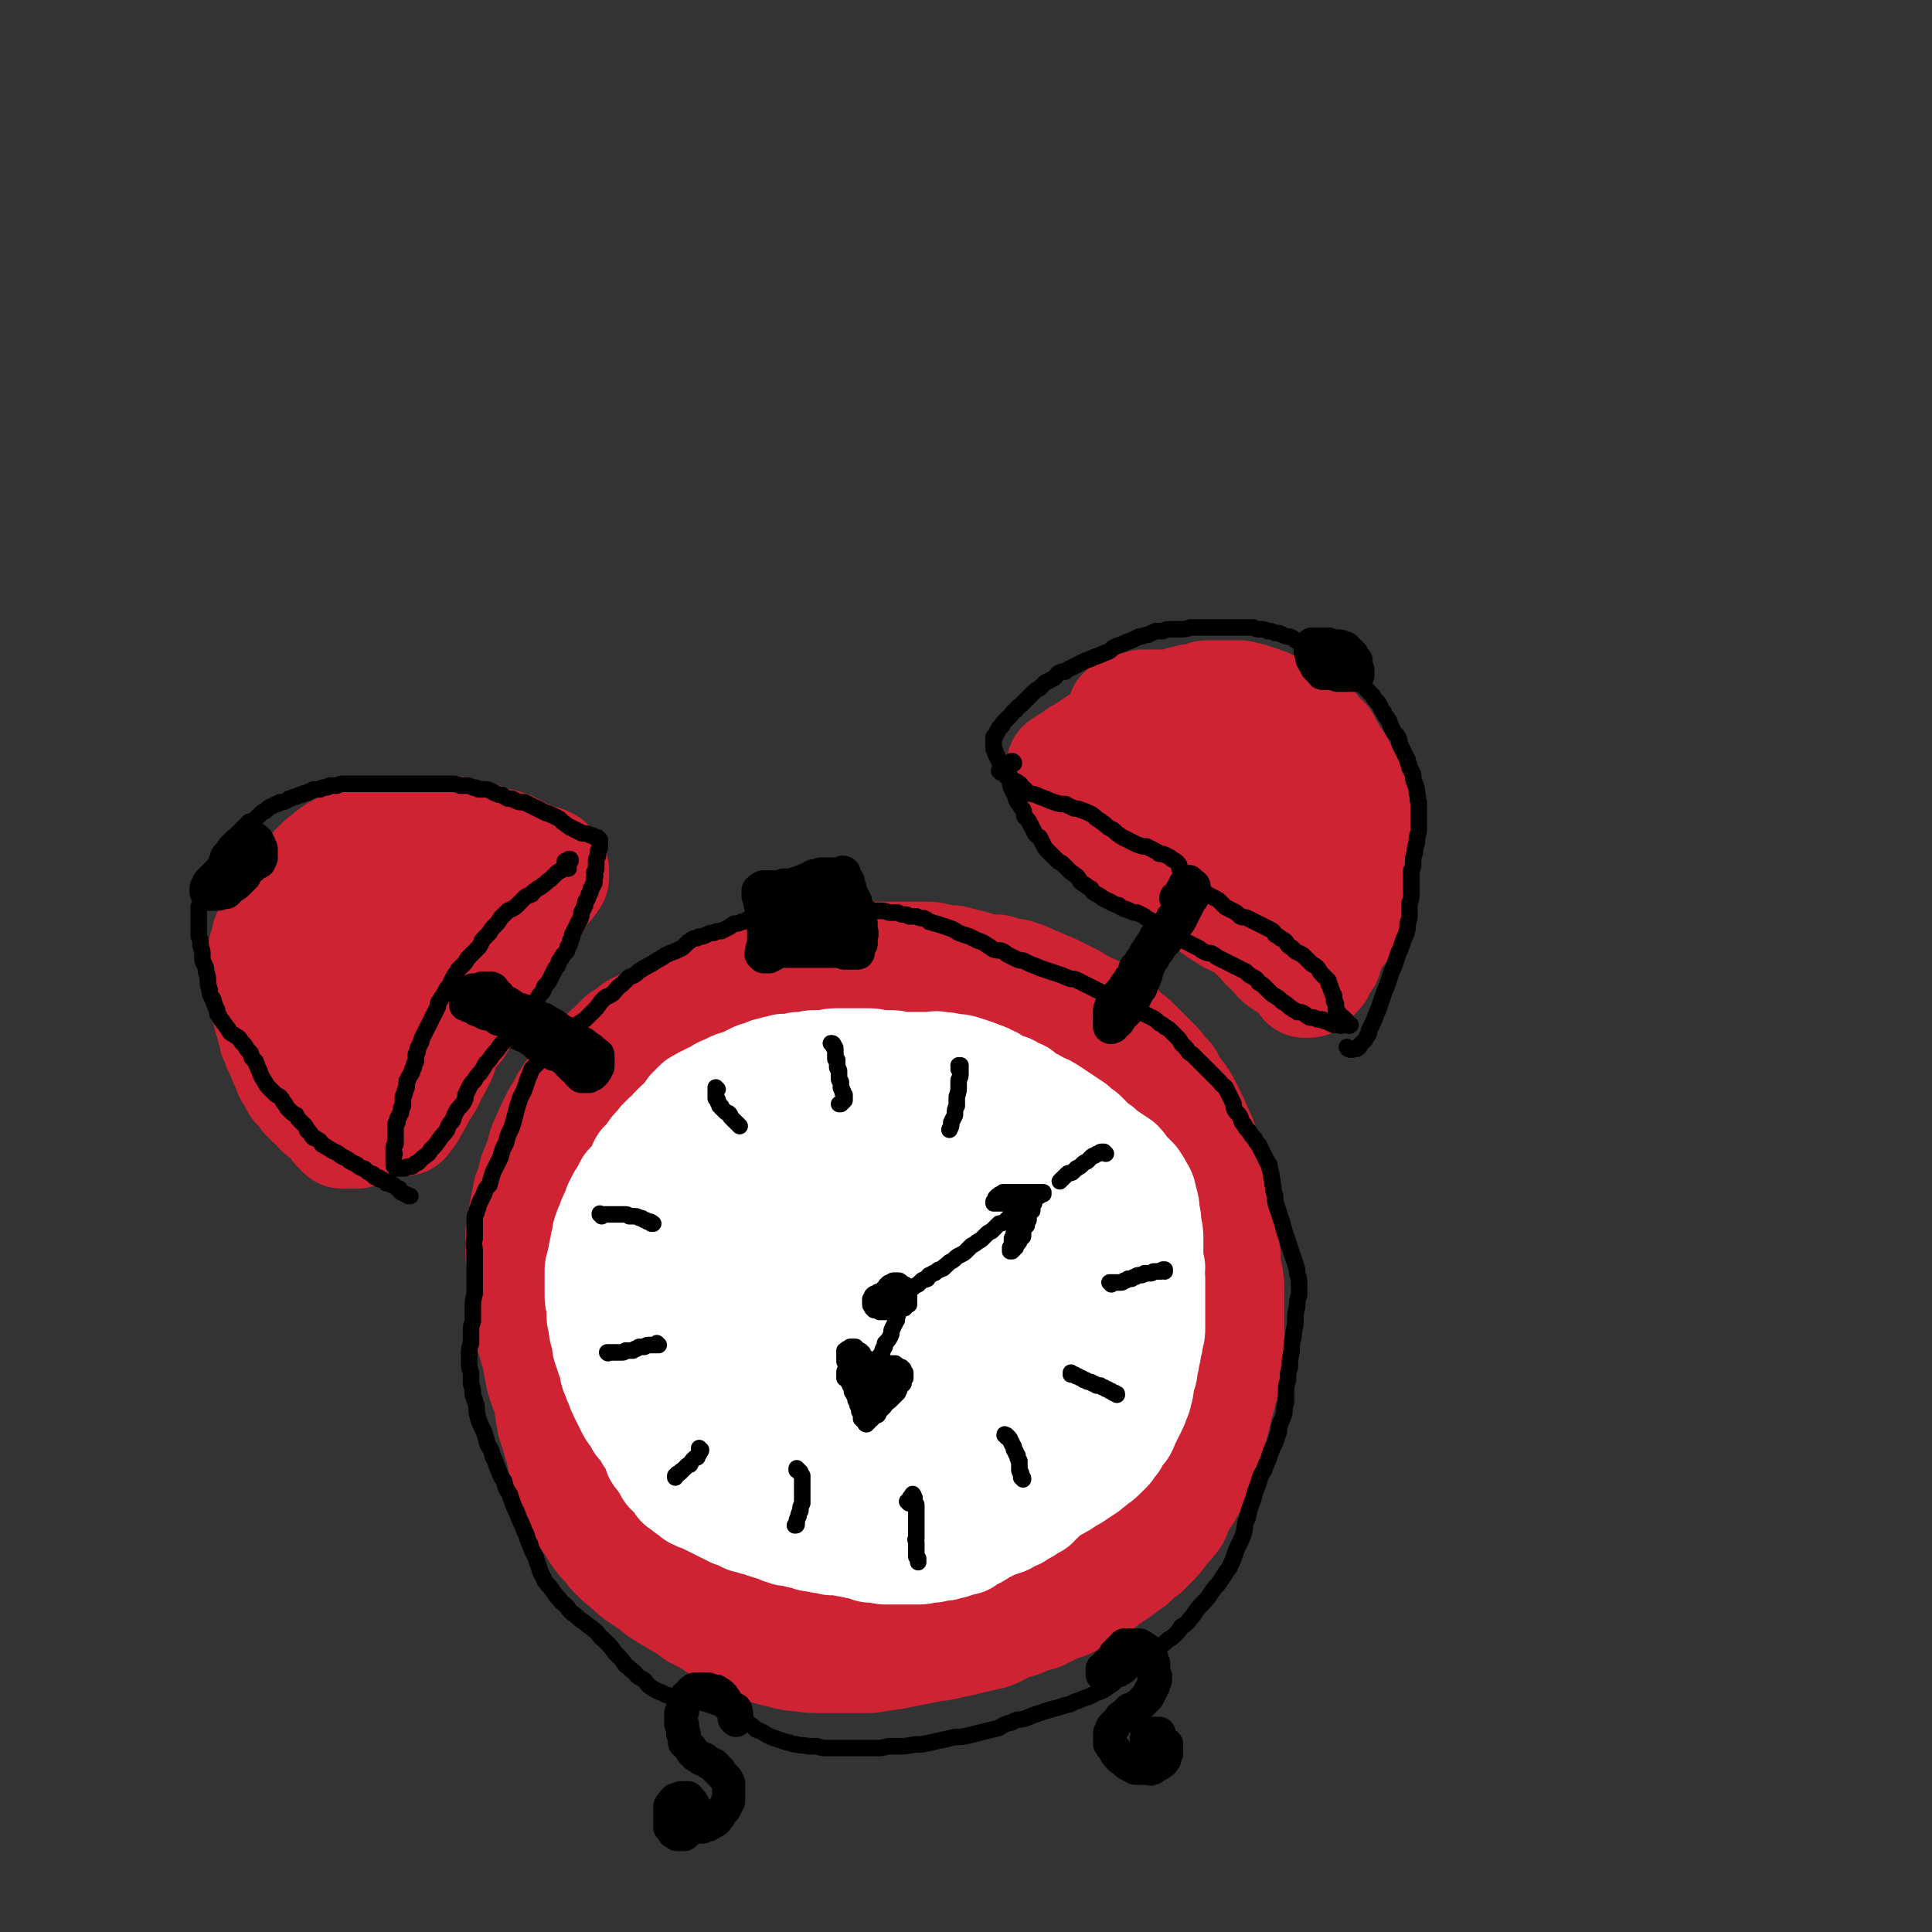 <svg viewBox='0 0 1050 1050' version='1.1' xmlns='http://www.w3.org/2000/svg' xmlns:xlink='http://www.w3.org/1999/xlink'><rect x="0" y="0" width="1050" height="1050" fill="#333333" stroke="none"/><g fill='none' stroke='rgb(207,34,51)' stroke-width='60' stroke-linecap='round' stroke-linejoin='round'><path d='M445,545c0,-1 -2,-1 -1,-1 16,-2 18,-2 35,-2 5,0 5,1 11,2 2,1 2,1 5,2 3,1 3,1 6,2 2,1 2,1 4,3 3,1 3,1 6,2 3,1 3,1 6,3 3,1 3,1 6,3 3,1 3,1 6,3 3,2 3,2 6,3 3,2 3,2 6,4 3,2 3,1 6,3 2,2 2,2 5,4 3,2 3,2 5,4 3,2 3,2 6,4 2,2 2,2 4,5 2,3 2,3 4,5 3,3 3,3 6,6 3,3 3,3 5,6 2,3 2,3 5,6 2,3 2,3 5,6 2,4 2,4 5,7 2,4 2,4 4,7 2,4 2,4 4,7 2,4 2,4 3,7 2,4 2,4 4,8 1,3 1,3 2,7 1,4 1,4 2,8 1,5 2,5 3,10 1,4 1,4 1,9 1,5 1,5 2,9 0,5 0,5 0,9 0,5 0,5 0,10 0,4 0,4 0,9 0,4 0,4 0,9 0,4 -1,4 -1,8 -1,4 -1,4 -1,8 -1,4 -1,4 -2,8 -1,4 -1,4 -2,8 -1,3 -1,3 -2,7 -2,4 -2,3 -3,7 -1,3 -1,3 -3,7 -1,3 -1,3 -2,6 -2,3 -2,3 -4,6 -1,4 -1,4 -3,7 -1,3 -1,3 -3,6 -1,3 -1,3 -3,6 -1,2 -1,2 -3,5 -2,2 -2,2 -4,5 -2,2 -2,2 -4,5 -3,2 -3,3 -6,5 -4,3 -4,2 -7,5 -4,2 -4,2 -7,5 -4,2 -4,1 -7,3 -3,2 -3,2 -6,4 -2,2 -2,2 -5,4 -2,1 -2,1 -5,3 -3,1 -3,1 -6,3 -3,1 -3,1 -6,2 -3,2 -3,2 -7,3 -4,2 -4,2 -8,3 -4,1 -4,1 -9,2 -4,1 -4,1 -9,2 -5,1 -5,1 -11,2 -5,1 -5,1 -10,2 -4,0 -4,0 -9,0 -4,0 -4,0 -8,0 -3,1 -3,1 -7,0 -3,0 -4,0 -7,0 -4,-1 -4,-1 -7,-2 -4,-1 -4,-1 -7,-2 -4,-1 -4,-1 -7,-2 -4,-2 -4,-2 -8,-4 -4,-1 -4,-1 -8,-3 -4,-2 -4,-2 -8,-4 -4,-2 -4,-2 -8,-4 -4,-2 -4,-2 -8,-5 -5,-2 -5,-2 -9,-4 -4,-3 -4,-3 -8,-5 -3,-2 -4,-2 -7,-5 -4,-2 -4,-2 -7,-5 -4,-3 -4,-3 -7,-6 -4,-4 -4,-4 -7,-7 -3,-4 -3,-4 -7,-8 -3,-4 -3,-4 -6,-9 -3,-4 -3,-4 -6,-8 -2,-5 -2,-5 -5,-10 -2,-5 -2,-5 -4,-10 -2,-5 -2,-5 -4,-10 -1,-5 -1,-5 -2,-11 -1,-5 -1,-5 -2,-11 -1,-5 -1,-5 -2,-11 -1,-5 -1,-5 -2,-11 -1,-6 -2,-6 -2,-11 -1,-6 -1,-6 -2,-11 -1,-5 -1,-5 -1,-10 0,-4 0,-5 0,-10 0,-5 -1,-5 0,-10 0,-5 0,-5 1,-10 0,-5 0,-5 1,-9 1,-5 1,-5 2,-9 1,-5 1,-5 3,-9 2,-5 2,-5 3,-9 2,-5 2,-5 4,-9 3,-4 3,-4 6,-7 4,-4 4,-4 7,-8 3,-4 3,-4 7,-8 4,-3 4,-3 8,-7 4,-4 4,-4 8,-7 4,-3 4,-3 9,-6 4,-3 4,-2 8,-5 4,-3 4,-3 7,-6 4,-2 4,-2 8,-4 5,-2 5,-2 9,-4 5,-2 5,-2 10,-4 4,-2 4,-2 9,-4 4,-2 4,-2 9,-4 3,-1 3,-1 7,-2 4,-2 4,-1 8,-3 4,-1 4,0 8,-1 3,-1 3,-1 6,-2 4,-1 4,-1 7,-2 3,-1 3,0 6,-1 3,-1 3,-1 6,-1 3,-1 3,-1 6,-1 4,-1 4,-1 7,-1 4,-1 4,-1 9,-1 4,0 4,-1 8,-1 5,0 5,0 10,0 5,0 5,0 10,0 3,0 3,0 6,0 4,-1 4,0 8,0 4,0 4,-1 7,0 3,0 3,0 6,0 3,0 3,0 7,0 3,1 3,1 6,2 3,0 3,0 6,1 3,1 3,1 7,3 3,1 3,1 7,3 3,1 3,1 7,3 4,2 4,2 8,4 3,2 3,2 7,4 3,2 4,1 7,4 5,3 5,3 9,6 3,3 3,3 6,6 3,2 3,2 5,4 3,3 3,3 6,6 3,3 3,3 6,6 3,4 3,4 6,7 2,4 2,4 5,8 3,4 3,4 5,8 2,4 2,4 4,8 2,5 2,5 4,9 2,6 2,6 4,11 1,6 1,6 3,11 1,6 1,6 2,11 1,7 1,7 2,13 1,5 1,5 1,10 1,4 0,4 1,7 0,5 0,5 1,10 1,5 1,5 1,10 0,4 0,4 0,9 0,5 0,5 0,10 0,5 0,5 0,9 0,5 0,5 -1,9 0,5 -1,5 -2,11 0,3 0,3 -1,6 -1,6 -2,6 -3,12 -1,4 -1,4 -2,8 -1,4 -1,4 -2,7 -1,5 -1,5 -3,9 -2,4 -2,4 -4,9 -2,3 -1,3 -3,7 -2,4 -2,4 -5,8 -1,2 -1,2 -2,4 -1,3 -1,4 -3,6 -3,4 -3,3 -5,6 -3,4 -3,4 -6,7 -2,2 -2,2 -4,4 -4,3 -4,3 -7,6 -3,2 -3,2 -7,5 -3,2 -3,2 -6,4 -3,2 -3,3 -7,5 -2,1 -2,1 -5,2 -5,3 -4,3 -9,6 -4,2 -4,1 -8,3 -4,2 -4,2 -8,4 -4,1 -4,1 -7,2 -4,2 -4,2 -9,3 -5,2 -5,3 -10,5 -4,1 -4,1 -9,2 -4,1 -4,1 -8,2 -5,1 -5,1 -9,2 -4,1 -4,0 -7,1 -5,1 -5,1 -10,2 -5,1 -5,1 -10,2 -7,1 -7,1 -13,2 -5,0 -5,0 -10,0 -5,0 -5,0 -10,0 -4,0 -4,0 -9,0 -4,0 -4,0 -9,-1 -4,0 -4,0 -8,-1 -4,-1 -4,-1 -8,-2 -4,-1 -4,-2 -8,-3 -4,-2 -4,-2 -8,-4 -4,-2 -4,-1 -8,-3 -5,-3 -5,-3 -9,-6 -4,-2 -4,-2 -8,-4 -4,-3 -4,-3 -9,-6 -5,-3 -5,-3 -10,-6 -5,-4 -5,-4 -11,-8 -3,-2 -3,-2 -6,-5 -5,-4 -5,-4 -9,-8 -3,-4 -3,-4 -6,-7 -3,-4 -3,-4 -6,-9 -3,-4 -3,-4 -5,-9 -3,-5 -3,-5 -5,-10 -2,-6 -2,-6 -4,-11 -2,-6 -1,-6 -3,-12 -2,-7 -2,-7 -4,-13 -1,-6 -1,-6 -2,-13 -2,-5 -2,-5 -4,-11 -1,-5 -1,-5 -2,-11 -1,-4 -1,-3 -2,-7 -2,-7 -2,-7 -3,-15 -1,-5 -1,-5 -2,-11 0,-4 0,-4 -1,-8 0,-8 0,-8 -1,-15 0,-6 0,-6 0,-12 1,-6 1,-6 2,-12 1,-5 1,-5 2,-10 2,-5 2,-5 3,-10 2,-5 2,-5 4,-10 1,-5 1,-5 3,-9 2,-5 2,-5 4,-9 2,-4 2,-4 4,-7 2,-4 2,-4 4,-7 2,-3 2,-3 5,-6 2,-3 2,-3 5,-7 3,-3 3,-3 6,-6 3,-3 3,-4 7,-7 3,-3 3,-3 6,-6 4,-2 4,-2 7,-5 4,-2 4,-2 8,-4 3,-2 3,-2 7,-4 4,-2 4,-3 8,-5 4,-2 5,-1 9,-3 4,-2 4,-2 8,-4 4,-1 4,-1 8,-2 3,-1 3,-1 6,-2 4,-2 4,-2 7,-3 3,-1 3,-1 7,-2 3,-1 3,-1 6,-2 4,-1 4,-1 8,-2 4,-1 4,-1 7,-2 4,-1 4,-1 8,-1 3,-1 4,-1 7,-1 4,0 4,0 8,-1 4,0 4,0 7,0 4,-1 4,-1 8,-1 3,0 3,0 5,0 5,0 5,0 10,0 4,0 4,0 7,0 4,0 4,0 8,0 4,0 4,0 8,1 4,1 4,1 8,1 4,1 4,1 8,2 4,1 4,1 8,3 3,2 4,1 7,3 4,3 4,3 8,5 4,3 4,3 8,6 4,3 4,3 8,6 3,2 3,2 5,4 5,3 5,3 9,7 3,1 3,1 5,3 4,3 4,3 8,6 2,3 3,3 5,6 3,4 3,4 5,7 3,5 3,5 5,10 3,6 3,6 6,13 3,7 4,7 6,14 3,9 3,9 5,17 2,9 2,9 4,17 2,9 2,9 4,17 2,9 2,9 2,17 1,9 1,9 1,17 0,8 0,8 0,16 -1,8 0,8 -2,15 -2,8 -2,8 -5,15 -2,8 -3,8 -6,16 -3,7 -2,7 -6,15 -4,6 -4,6 -8,12 -4,5 -4,6 -9,10 -5,6 -6,5 -12,10 -6,4 -6,4 -12,9 -6,4 -6,4 -12,8 -6,3 -6,3 -12,6 -5,2 -5,2 -11,4 -4,2 -5,1 -10,2 -5,2 -5,2 -10,4 -6,1 -6,1 -11,1 -6,1 -6,0 -11,1 -6,0 -6,0 -12,0 -6,-1 -6,-2 -12,-3 -6,-1 -7,-1 -13,-3 -6,-2 -6,-2 -13,-5 -7,-3 -7,-2 -14,-6 -8,-5 -8,-5 -15,-10 -8,-6 -8,-6 -16,-14 -8,-7 -8,-7 -15,-16 -8,-9 -8,-9 -15,-20 -7,-10 -7,-10 -13,-21 -5,-11 -5,-11 -9,-23 -3,-11 -3,-11 -6,-23 -2,-11 -2,-11 -3,-22 -1,-10 -1,-10 -2,-20 0,-8 0,-8 0,-16 0,-8 0,-8 2,-15 1,-7 2,-7 5,-14 2,-7 2,-7 6,-13 4,-6 4,-6 9,-12 6,-5 6,-6 13,-10 8,-6 8,-6 16,-10 7,-3 7,-2 14,-4 11,-4 11,-4 24,-7 10,-2 10,-2 21,-3 11,-1 11,-1 21,0 12,0 12,-1 24,2 11,2 12,2 23,7 11,5 12,4 21,11 10,7 10,8 18,17 8,9 8,10 14,21 6,12 6,12 10,25 4,13 4,13 6,27 2,14 2,14 2,28 1,13 1,14 1,27 0,11 0,12 -2,23 -1,9 0,9 -3,18 -3,7 -3,7 -7,14 -4,7 -4,7 -9,13 -5,6 -5,7 -11,12 -6,5 -6,5 -12,8 -7,4 -7,4 -15,7 -8,3 -8,4 -17,6 -10,2 -10,2 -20,2 -11,1 -11,2 -22,1 -12,-1 -12,-2 -23,-5 -10,-2 -10,-2 -20,-6 -10,-4 -10,-4 -19,-9 -9,-6 -9,-6 -17,-13 -9,-8 -9,-8 -16,-17 -7,-10 -7,-10 -13,-22 -5,-11 -5,-11 -9,-23 -3,-12 -3,-13 -4,-25 -2,-12 -2,-12 -2,-24 1,-11 0,-11 2,-21 2,-8 2,-8 6,-15 4,-7 4,-7 9,-13 6,-7 6,-7 13,-12 8,-5 8,-5 17,-9 10,-3 10,-3 21,-5 11,-2 11,-2 23,-3 12,-1 12,-1 24,0 12,1 12,2 24,4 10,2 10,2 19,6 13,6 14,5 26,14 10,7 10,7 17,17 7,9 7,10 13,21 5,13 5,13 9,27 3,14 3,15 5,29 1,15 1,15 1,30 -1,13 -1,13 -2,25 -2,10 -2,11 -5,21 -2,9 -3,9 -7,18 -4,9 -4,9 -10,17 -5,8 -5,8 -12,15 -6,6 -6,6 -14,11 -7,6 -8,6 -16,9 -9,4 -9,4 -19,6 -10,3 -10,3 -20,3 -11,1 -11,2 -22,0 -11,-1 -11,-1 -21,-5 -11,-3 -11,-3 -22,-8 -10,-6 -11,-6 -20,-13 -10,-8 -10,-8 -18,-18 -9,-11 -8,-12 -14,-24 -7,-14 -7,-14 -11,-28 -4,-15 -4,-15 -5,-31 -2,-15 -2,-15 -2,-30 1,-13 0,-13 3,-27 2,-10 2,-10 6,-20 3,-8 4,-9 9,-16 5,-6 6,-6 12,-12 8,-5 8,-5 17,-9 9,-5 9,-5 19,-7 11,-3 11,-3 22,-4 11,-1 11,-2 22,0 12,1 12,1 23,5 12,4 12,4 23,11 10,6 11,6 20,15 9,10 9,11 16,23 8,12 8,13 13,27 5,14 5,14 7,30 3,15 2,15 3,30 0,15 0,15 -1,30 -1,12 -1,12 -4,24 -2,10 -2,10 -6,19 -4,8 -4,8 -9,15 -5,6 -6,6 -12,11 -7,5 -7,5 -15,9 -7,3 -7,4 -16,6 -8,2 -8,2 -17,2 -9,1 -9,2 -18,1 -9,-1 -9,-1 -18,-5 -10,-3 -10,-3 -19,-9 -10,-6 -10,-6 -18,-15 -9,-10 -8,-10 -15,-21 -7,-13 -7,-13 -11,-27 -5,-13 -4,-14 -6,-28 -1,-13 -1,-13 -1,-27 0,-12 0,-13 2,-25 2,-12 2,-12 6,-24 5,-10 5,-10 12,-19 6,-8 5,-9 13,-15 7,-6 7,-6 16,-9 8,-4 8,-4 17,-5 9,-1 9,-1 18,0 9,1 10,1 18,5 9,3 10,3 18,9 8,5 8,5 15,12 7,7 7,7 13,16 6,9 6,9 10,18 4,10 4,10 6,20 2,10 2,10 2,19 0,8 0,8 -2,16 -1,6 -1,6 -4,11 -3,5 -4,5 -9,9 -5,4 -5,4 -10,7 -7,3 -7,2 -14,4 -8,2 -8,2 -16,3 -9,0 -9,0 -18,0 -8,-1 -8,-1 -16,-4 -9,-3 -9,-3 -18,-7 -8,-6 -9,-6 -16,-13 -8,-7 -9,-7 -15,-16 -7,-9 -6,-10 -11,-20 -5,-10 -6,-10 -9,-21 -3,-10 -2,-11 -3,-21 0,-9 -1,-9 1,-18 1,-7 2,-7 5,-14 3,-5 4,-5 8,-9 5,-4 6,-5 12,-7 7,-2 7,-2 14,-3 9,-1 9,-1 18,-1 10,1 10,1 19,4 9,3 10,3 18,8 10,5 10,5 18,12 8,8 9,8 15,17 6,8 6,8 10,18 4,10 4,10 6,20 1,9 1,9 1,18 -1,6 -1,6 -3,13 -1,5 -1,5 -5,9 -3,5 -3,5 -8,9 -4,4 -4,4 -10,6 -6,3 -6,2 -12,4 -6,1 -6,1 -12,1 -6,0 -7,0 -12,-1 -6,-1 -6,-1 -12,-4 -5,-3 -5,-3 -9,-7 -5,-5 -5,-5 -8,-11 -3,-5 -3,-6 -5,-12 -1,-7 -1,-7 -2,-14 0,-7 -1,-7 0,-14 1,-6 1,-7 4,-13 1,-4 2,-4 5,-8 2,-3 2,-3 5,-5 3,-1 3,-1 6,-1 3,-1 3,-1 6,-1 4,1 4,1 7,3 5,2 5,2 8,5 4,4 4,4 8,8 4,5 4,5 7,10 3,5 3,5 5,11 1,5 1,5 1,10 0,3 0,4 -2,7 -2,4 -2,4 -5,7 -3,3 -3,4 -7,6 -4,2 -4,2 -8,3 -4,1 -4,1 -9,2 -4,0 -4,0 -9,-1 -5,0 -5,0 -10,-2 -5,-2 -5,-2 -10,-6 -5,-3 -5,-3 -9,-8 -3,-4 -3,-5 -5,-9 -3,-6 -3,-6 -4,-11 -1,-6 -1,-6 -1,-13 0,-5 -1,-5 0,-11 2,-4 2,-5 4,-9 3,-4 3,-4 6,-7 4,-3 4,-2 8,-4 4,-1 5,-1 9,-1 5,0 5,0 10,1 6,2 6,2 12,4 6,3 6,3 11,7 5,4 6,4 10,9 5,5 5,5 9,11 3,5 3,6 5,12 1,6 1,6 2,11 0,5 0,5 -1,10 0,3 -1,3 -2,6 -2,4 -2,4 -5,6 -3,3 -3,3 -6,6 -4,2 -4,2 -7,3 -4,1 -4,1 -8,1 -3,0 -3,1 -7,0 -3,0 -3,-1 -6,-2 -4,-2 -4,-2 -6,-5 -3,-2 -3,-2 -5,-6 -3,-3 -2,-3 -3,-7 -2,-5 -1,-5 -2,-10 0,-4 -1,-4 0,-9 1,-3 1,-3 3,-6 1,-3 1,-3 3,-5 2,-2 2,-2 4,-3 2,0 3,0 5,0 2,0 2,-1 4,0 3,1 3,2 5,4 3,2 3,1 5,4 2,2 2,2 4,5 2,3 2,3 3,6 1,3 1,3 2,6 0,2 0,2 0,5 -1,2 -1,2 -2,4 -1,2 -1,2 -3,3 -2,2 -2,2 -4,3 -2,1 -2,1 -5,2 -2,0 -2,0 -4,0 -2,0 -2,0 -4,0 -1,0 -2,0 -3,-1 -2,-2 -1,-2 -2,-4 -2,-2 -2,-2 -2,-4 -1,-2 -1,-2 -1,-5 0,-3 0,-3 0,-5 1,-3 1,-3 3,-6 1,-3 1,-3 3,-5 2,-2 2,-2 4,-4 1,-1 1,-1 3,-2 2,0 2,0 4,-1 1,0 1,0 2,0 1,0 2,0 3,1 1,0 1,1 1,1 0,1 0,1 1,2 0,1 0,1 0,1 0,1 0,1 0,2 0,1 0,1 0,1 -1,2 -1,1 -2,2 -1,1 -1,1 -2,2 0,1 -1,1 -1,1 -1,1 -1,1 -2,1 0,0 0,1 0,1 -1,0 -1,0 -1,0 0,0 0,0 0,0 0,0 0,0 0,0 0,0 0,0 0,0 0,0 0,0 1,0 0,0 0,0 0,0 1,0 1,-1 1,-1 0,0 0,0 1,0 0,0 0,0 0,0 1,0 1,0 1,0 '/></g>
<g fill='none' stroke='rgb(0,0,0)' stroke-width='18' stroke-linecap='round' stroke-linejoin='round'><path d='M400,935c0,0 0,0 -1,-1 0,0 1,1 1,1 0,0 0,0 0,0 0,0 0,0 0,0 0,-1 0,-1 0,-1 0,0 0,0 0,0 0,0 0,0 0,-1 0,0 0,0 0,0 1,0 0,0 0,-1 0,0 1,0 0,0 0,-1 0,-1 0,-1 0,0 0,0 0,-1 0,0 0,0 0,0 0,-1 0,-1 -1,-1 0,0 0,0 0,0 0,0 0,0 -1,0 0,-1 0,-1 0,-1 -1,0 -1,0 -1,0 0,0 0,-1 -1,-1 0,0 0,0 0,0 0,-1 0,-1 -1,-1 0,0 0,0 0,-1 -1,0 -1,0 -1,-1 0,0 0,0 0,0 0,-1 0,-1 -1,-1 0,0 0,0 0,-1 0,0 0,0 -1,-1 0,0 0,0 -1,0 0,-1 0,-1 -1,-1 0,0 0,0 -1,0 0,-1 0,0 0,-1 -1,0 -1,0 -1,0 -1,0 -1,0 -1,0 -1,0 -1,0 -1,0 0,0 0,0 0,0 -1,0 -1,0 -1,-1 0,0 0,0 -1,0 0,0 0,0 0,0 -1,0 -1,0 -1,0 0,0 0,0 0,0 -1,0 -1,0 -2,0 0,0 0,0 0,0 -1,0 -1,0 -1,0 -1,0 -1,0 -1,0 -1,0 -1,0 -1,0 -1,0 -1,0 -1,1 -1,0 -1,0 -1,0 0,1 0,1 -1,1 0,0 0,1 0,1 0,0 -1,0 -1,1 0,0 0,0 0,0 -1,0 -1,0 -1,0 0,1 0,1 0,1 0,0 0,0 0,0 0,1 0,1 -1,1 0,0 0,0 0,1 0,0 0,0 0,0 0,1 0,1 0,1 0,0 0,0 -1,1 0,0 0,0 0,1 0,1 0,1 0,1 0,1 0,1 0,1 -1,1 -1,1 -1,1 0,1 0,1 0,2 0,0 0,0 0,1 0,0 0,0 0,1 0,0 0,0 0,1 0,0 0,0 0,1 1,0 1,0 1,1 0,1 0,1 0,1 0,1 0,1 0,1 0,1 0,1 0,2 0,0 1,0 1,1 0,0 0,0 0,1 0,0 0,0 0,1 0,0 0,0 0,1 0,0 0,0 0,1 0,0 0,0 1,0 0,0 0,1 0,1 0,0 0,0 0,0 1,1 1,1 1,1 0,0 0,0 0,0 1,1 1,1 1,1 1,0 0,0 1,1 0,0 0,0 0,1 1,0 1,0 1,1 1,0 1,0 1,1 1,0 1,0 1,0 1,1 1,1 1,1 1,0 1,0 1,1 1,0 1,0 2,0 0,1 0,1 1,1 0,0 0,0 1,1 1,0 1,0 1,0 1,1 1,1 1,1 1,0 1,0 1,0 0,1 0,1 1,1 0,0 0,1 0,1 1,0 1,0 1,1 0,0 0,0 1,0 0,1 0,1 0,1 1,0 1,1 1,1 0,0 0,0 1,1 0,0 0,0 0,0 1,1 1,1 1,1 0,0 0,0 1,1 0,0 0,0 0,1 0,0 0,0 1,1 0,0 -1,0 0,1 0,1 0,1 0,1 0,1 0,1 0,1 0,1 0,1 0,2 0,0 0,0 0,1 0,1 0,1 0,1 0,1 0,1 0,2 0,0 0,0 0,1 -1,1 -1,0 -1,1 0,1 0,1 -1,2 0,0 0,0 0,1 -1,0 -1,0 -1,1 -1,1 -1,1 -1,1 -1,1 -1,1 -1,2 -1,0 -1,0 -1,1 -1,1 0,1 -1,1 0,1 -1,1 -1,1 -1,0 -1,0 -1,0 -1,1 -1,1 -1,1 -1,1 -1,1 -2,1 0,0 0,0 -1,0 -1,1 -1,1 -2,1 0,0 0,0 -1,0 -1,0 -1,0 -1,0 -1,0 -1,0 -2,0 0,0 0,0 -1,0 0,0 0,0 -1,0 -1,0 -1,0 -1,0 -1,0 -1,0 -2,0 0,0 0,0 -1,0 0,0 0,0 -1,0 0,0 0,0 -1,0 0,-1 0,-1 0,-1 -1,0 -1,0 -2,0 0,-1 0,-1 0,-1 -1,0 -1,0 -1,-1 0,0 0,0 -1,-1 0,0 0,0 0,0 0,-1 0,-1 -1,-1 0,-1 0,-1 0,-2 0,0 0,0 0,-1 0,0 0,0 0,-1 0,0 0,0 0,-1 0,-1 0,-1 0,-1 0,-1 1,-1 1,-1 0,-1 0,-1 1,-1 0,-1 0,-1 0,-1 1,0 1,0 1,-1 1,0 1,0 1,0 1,0 1,0 1,0 1,-1 1,-1 1,-1 0,0 0,0 1,0 0,0 0,0 1,0 0,0 0,0 1,0 0,0 0,0 1,0 0,1 0,1 0,1 1,0 1,0 1,1 1,0 1,0 1,1 0,0 0,0 1,1 0,1 0,1 0,1 0,1 0,1 0,2 1,1 0,1 0,1 0,1 0,1 0,2 0,1 1,1 0,1 0,1 0,1 0,2 0,1 0,1 -1,2 0,1 0,1 -1,1 0,1 -1,1 -1,2 -1,0 -1,0 -1,1 -1,0 -1,0 -1,1 0,0 0,0 -1,0 0,0 0,0 -1,0 0,0 0,0 0,0 0,0 0,0 -1,0 0,0 0,0 0,0 0,0 0,0 -1,0 0,0 0,0 0,0 -1,-1 -1,-1 -1,-1 -1,0 -1,0 -1,-1 0,0 0,0 0,0 -1,-1 -1,-1 -1,-1 -1,-1 -1,-1 -1,-1 0,0 0,-1 0,-1 0,0 0,0 0,-1 0,0 0,0 0,-1 0,0 0,0 0,-1 0,0 0,0 1,0 0,-1 0,-1 1,-1 0,0 0,0 0,0 1,-1 1,-1 1,-1 1,0 1,0 1,0 0,0 1,0 1,0 0,0 0,0 1,0 0,0 0,0 0,0 1,0 1,0 1,0 0,0 0,0 1,0 0,0 0,0 0,0 1,0 1,0 1,0 0,0 0,0 0,0 0,0 0,0 0,1 0,0 0,0 0,0 0,0 1,0 0,0 0,0 0,0 0,0 '/><path d='M601,911c0,0 0,-1 -1,-1 0,0 1,0 1,0 0,1 0,1 0,1 0,0 0,0 0,0 -1,0 0,0 0,0 0,0 0,0 0,0 0,0 -1,0 -1,0 0,-1 0,0 1,0 0,0 0,0 0,0 -1,0 -1,0 -1,0 0,0 0,0 0,0 1,0 0,0 0,0 0,-1 0,0 0,0 0,0 0,0 0,0 0,0 0,0 0,0 0,0 0,0 0,0 0,0 0,0 0,-1 0,0 0,0 -1,0 0,0 0,0 0,-1 0,0 0,0 0,0 0,-1 0,-1 0,-1 0,0 0,0 0,-1 1,0 1,0 1,0 0,-1 0,-1 1,-1 0,0 0,0 0,0 0,-1 0,-1 1,-1 0,0 0,0 0,0 1,0 0,-1 0,-1 1,0 1,0 1,0 1,-1 1,-1 1,-1 0,0 0,0 0,-1 0,0 1,0 1,0 0,-1 0,-1 0,-1 1,0 1,0 1,-1 0,0 0,0 0,0 0,0 0,-1 0,-1 1,0 1,0 1,0 0,-1 0,-1 1,-1 0,0 0,0 0,-1 1,0 1,0 1,0 0,0 0,0 0,-1 1,0 0,0 1,0 0,-1 0,-1 1,-1 0,0 0,0 0,0 0,0 0,-1 0,-1 1,0 1,0 1,0 0,0 0,0 0,0 1,0 1,0 1,0 1,0 1,0 1,0 0,0 0,0 1,0 0,0 0,0 0,0 1,0 1,0 1,0 0,0 0,0 0,0 1,0 1,0 1,0 0,0 0,0 0,0 1,0 1,0 1,0 0,0 0,0 0,0 1,0 1,0 1,0 0,0 0,0 0,0 1,0 1,1 1,1 1,0 1,0 1,0 0,0 0,0 1,1 0,0 0,0 0,0 1,0 1,0 1,1 1,0 1,0 1,1 0,0 0,0 1,1 0,0 0,0 0,1 0,1 0,1 1,1 0,1 0,1 0,1 0,1 0,1 0,1 1,1 1,1 1,1 0,1 0,1 0,2 0,0 0,0 0,1 0,0 0,0 0,1 0,0 0,0 0,1 0,0 0,0 0,1 0,0 0,0 1,1 0,1 0,1 0,1 0,0 0,0 0,1 0,0 0,0 -1,1 0,1 0,1 0,1 0,1 0,1 0,1 -1,1 -1,1 -1,2 0,0 0,0 -1,1 0,1 0,1 0,1 -1,1 -1,1 -1,2 -1,0 -1,0 -1,1 -1,1 -1,0 -1,1 -1,1 -1,0 -1,1 -1,1 -1,1 -1,1 -1,1 -1,0 -1,1 -1,0 -1,0 -2,1 0,0 -1,0 -1,1 -1,0 -1,0 -2,0 0,1 0,1 -1,1 0,1 0,1 -1,1 -1,1 -1,1 -1,1 -1,1 -1,1 -1,1 -1,0 -1,0 -1,1 0,0 0,0 -1,1 0,0 0,0 -1,1 0,0 0,0 0,0 -1,1 -1,1 -1,1 -1,1 -1,1 -1,1 0,0 0,0 0,1 -1,0 -1,0 -1,1 0,0 0,0 0,0 0,1 0,1 0,1 -1,1 -1,1 -1,1 0,0 0,0 0,1 0,0 0,0 0,1 0,1 0,1 0,1 0,0 0,0 0,1 0,0 0,0 0,0 0,1 0,1 0,1 0,1 0,1 1,1 0,0 0,0 0,1 0,0 0,0 1,1 0,0 0,0 1,1 0,0 0,1 0,1 1,1 0,1 1,1 0,1 0,1 1,1 0,1 0,1 1,1 0,1 0,1 1,1 0,0 0,0 1,1 0,0 0,0 1,1 0,0 0,0 0,0 1,1 1,1 2,1 1,0 1,0 1,1 1,0 1,0 1,0 1,0 1,0 1,1 1,0 0,0 1,0 0,0 1,0 1,0 1,0 1,0 1,0 0,0 0,0 1,0 0,0 0,0 1,0 0,0 0,0 0,0 1,0 1,0 1,0 1,0 1,0 2,0 0,0 0,1 1,0 0,0 0,0 0,0 1,0 1,0 1,-1 1,0 1,0 1,0 1,-1 1,-1 1,-1 1,0 1,0 2,-1 0,0 0,0 0,0 1,-1 1,0 1,-1 0,0 0,0 0,-1 0,0 0,0 1,0 0,-1 0,-1 0,-1 0,0 0,0 0,-1 0,0 0,0 0,0 0,-1 0,-1 1,-1 0,-1 -1,-1 0,-2 0,-1 0,0 0,-1 0,0 0,0 0,-1 0,0 0,0 0,0 0,-1 0,-1 0,-1 0,0 0,0 0,0 -1,0 -1,0 -1,0 0,-1 0,-1 -1,-1 0,0 0,0 -1,-1 -1,0 -1,0 -1,0 -1,0 -1,0 -1,0 -1,0 -1,0 -1,0 0,0 0,0 -1,0 0,0 0,0 0,0 -1,0 -1,0 -1,0 0,0 0,0 0,0 -1,0 -1,0 -1,0 0,0 0,0 0,0 0,1 0,1 -1,1 0,0 0,0 0,1 0,0 0,0 0,0 0,0 0,0 0,1 0,0 0,0 0,0 0,1 0,1 0,1 0,0 0,0 0,0 0,0 0,0 0,1 0,0 0,0 0,0 0,0 0,0 0,1 0,0 0,0 0,0 0,0 0,0 1,0 0,0 0,0 0,0 1,0 1,0 1,0 0,0 0,0 1,0 0,0 0,0 0,0 1,0 1,0 1,0 0,0 0,0 1,0 0,0 0,0 0,0 0,0 0,0 0,0 0,0 0,0 0,-1 0,0 0,0 0,0 0,0 0,0 0,0 0,0 0,0 0,0 0,0 0,0 0,0 0,-1 0,-1 -1,-1 0,0 0,0 0,0 0,0 0,0 0,0 0,-1 0,-1 -1,-1 0,0 0,0 0,0 0,0 0,0 0,0 0,0 0,0 0,0 -1,0 -1,0 -1,0 0,-1 0,0 0,-1 0,0 0,0 0,0 -1,0 -1,0 -1,0 0,0 0,0 0,0 -1,-1 0,-1 -1,-1 0,0 0,0 0,0 0,0 0,0 0,0 0,0 -1,0 -1,0 0,-1 0,-1 0,-1 0,0 0,0 0,0 0,0 0,0 0,0 0,0 0,0 0,0 0,0 0,0 0,0 0,-1 0,-1 0,-1 0,0 0,0 0,0 0,0 0,0 0,0 0,-1 0,-1 1,-1 0,0 0,0 0,0 0,-1 0,-1 1,-1 0,0 0,0 0,0 1,0 1,0 1,-1 0,0 0,0 1,0 0,0 0,0 0,0 1,0 1,0 1,0 0,0 0,0 1,0 0,0 0,0 0,0 0,0 1,0 1,0 0,0 0,0 0,1 0,0 0,0 0,0 0,1 0,1 0,1 0,0 0,0 0,1 0,0 -1,0 -1,0 -1,2 -1,1 -3,3 -1,2 -1,2 -3,4 '/><path d='M225,517c-1,0 -1,-1 -1,-1 -1,0 0,0 0,1 0,0 0,0 0,0 0,0 0,0 0,0 1,0 1,0 1,0 1,0 1,0 1,0 0,0 0,0 1,0 0,0 0,0 0,0 0,0 0,0 0,0 0,0 1,0 1,0 0,0 0,0 0,0 0,0 0,0 0,0 0,1 0,1 0,1 0,0 0,0 0,0 0,1 1,1 1,1 0,0 0,1 0,1 1,0 1,0 2,1 0,0 0,0 1,0 0,1 0,1 0,1 1,0 1,0 2,1 0,0 0,0 1,0 1,1 1,1 2,1 1,1 1,1 2,1 1,0 1,0 2,1 0,0 0,0 1,1 0,0 1,0 1,0 1,1 1,1 1,2 1,0 1,0 2,1 1,0 1,0 2,1 1,0 1,0 1,1 1,0 1,0 2,0 1,1 1,1 2,1 1,1 1,1 2,1 1,1 1,1 2,1 1,0 1,0 2,0 1,1 1,1 2,2 0,0 1,0 1,0 1,1 1,1 2,1 1,0 1,0 2,1 0,0 0,0 1,1 0,0 0,0 1,1 1,0 1,0 1,1 1,1 1,1 2,1 1,1 1,1 1,1 1,1 1,1 2,1 1,1 1,1 2,2 1,0 1,0 2,0 1,1 1,1 1,1 1,0 1,0 2,1 1,0 1,0 2,0 1,0 1,0 2,1 0,0 0,0 1,0 1,1 1,1 2,1 0,0 0,0 1,1 0,0 0,0 1,0 1,1 1,1 1,1 1,0 1,0 1,0 1,1 1,1 2,1 0,0 0,0 1,1 1,0 1,0 1,0 1,1 1,1 2,1 1,0 1,0 1,0 1,1 1,1 2,1 0,1 0,1 1,1 1,1 1,0 1,1 1,0 1,0 1,1 1,0 1,0 2,1 1,0 1,0 1,0 1,1 1,1 1,1 1,1 1,1 2,2 1,0 1,0 2,0 0,1 0,1 1,1 0,0 0,0 1,1 1,0 1,0 1,1 1,0 1,0 2,0 0,1 0,1 1,1 0,0 0,0 1,1 0,0 0,0 0,0 1,0 1,0 1,1 0,0 0,0 0,0 1,0 1,0 1,0 0,0 0,0 0,0 0,1 0,1 1,1 0,0 0,0 1,1 0,0 0,0 0,0 0,0 1,0 1,1 0,0 0,0 0,0 1,0 1,0 1,1 0,0 0,0 0,0 0,0 0,0 0,1 0,0 0,0 0,0 0,0 0,0 0,1 0,0 0,0 0,0 0,0 0,0 0,0 0,1 0,1 0,1 0,0 0,0 0,0 0,0 0,0 0,0 0,0 0,0 0,1 0,0 0,0 0,0 0,0 0,0 0,1 0,0 0,0 0,0 0,1 0,1 -1,1 0,1 0,1 0,1 0,1 0,1 -1,1 0,1 0,1 0,1 -1,0 -1,1 -1,1 0,0 0,0 -1,0 0,0 0,0 0,0 0,1 0,0 -1,0 0,1 0,1 0,1 0,0 0,0 0,0 -1,0 -1,0 -1,0 0,0 0,0 0,0 0,0 0,0 -1,0 0,0 0,0 0,0 0,0 0,0 -1,0 0,0 0,0 0,0 0,0 0,0 0,0 0,0 -1,0 -1,0 0,0 0,-1 0,-1 0,0 0,0 -1,0 0,0 0,0 0,-1 0,0 0,0 -1,0 0,0 0,0 0,-1 -1,0 -1,0 -1,-1 -1,0 -1,0 -2,-1 0,0 0,0 -1,-1 0,0 0,0 -1,-1 0,-1 0,-1 0,-1 -1,-1 -1,-1 -2,-1 0,-1 0,-1 -1,-1 0,-1 0,-1 -1,-1 -1,0 -1,0 -2,-1 -1,0 -1,0 -2,0 0,-1 0,-1 -1,-1 -1,0 -1,0 -2,-1 -1,0 -1,0 -2,0 -1,-1 0,-1 -1,-1 -1,0 -1,0 -1,-1 -1,0 -1,-1 -2,-1 -1,-1 -1,-1 -1,-1 -1,-1 -1,-1 -2,-2 -1,0 -1,0 -2,-1 0,0 0,0 -1,-1 -2,0 -2,0 -3,-1 -1,0 -1,0 -2,-1 -1,0 -1,0 -2,0 -1,-1 -1,-1 -2,-1 -1,0 -1,0 -2,-1 -1,0 -1,0 -2,0 -1,-1 -1,-1 -2,-1 0,0 0,0 -1,0 -1,0 -1,-1 -1,-1 -1,0 -1,0 -2,0 0,0 0,0 -1,-1 0,0 0,0 0,0 -1,0 -1,0 -2,-1 0,0 0,0 -1,0 -1,0 0,0 -1,-1 -1,0 -1,0 -2,0 0,0 0,0 -1,-1 -1,0 -1,0 -1,0 -1,-1 -1,-1 -2,-1 0,0 0,0 -1,-1 -1,0 -1,0 -2,0 0,0 0,0 -1,-1 0,0 0,0 -1,0 -1,-1 -1,-1 -2,-1 0,0 0,0 -1,-1 -1,0 -1,0 -1,-1 -1,0 -1,0 -2,-1 -1,0 -1,0 -2,-1 -1,0 -1,0 -1,-1 -1,0 -1,0 -2,-1 0,0 0,0 -1,0 0,-1 0,-1 -1,-1 -1,-1 -1,-1 -1,-1 -1,0 -1,0 -2,-1 0,0 0,0 -1,0 0,-1 0,-1 -1,-2 -1,0 -1,0 -1,-1 -1,-1 -1,-1 -1,-2 -1,0 -1,0 -1,-1 -1,0 -1,0 -1,-1 0,0 0,0 -1,-1 0,0 0,0 -1,-1 0,0 0,0 -1,-1 0,0 0,0 -1,0 0,0 0,0 -1,-1 0,0 0,0 0,0 -1,-1 -1,-1 -1,-1 0,0 0,0 0,-1 0,0 0,0 0,0 -1,0 -1,0 -1,0 0,0 0,0 0,0 -1,0 -1,0 -1,0 0,0 0,-1 0,-1 0,0 0,0 -1,0 0,0 0,0 0,0 0,0 0,0 0,0 0,0 0,0 -1,0 0,0 0,0 0,-1 0,0 0,0 0,0 0,0 0,0 0,0 0,0 0,0 0,0 0,0 0,0 0,0 0,0 0,0 0,0 0,0 0,-1 0,-1 0,0 0,0 0,0 1,0 1,0 1,0 1,0 1,0 1,-1 2,0 2,0 3,0 1,-1 1,-1 2,-1 2,0 2,0 3,-1 1,0 1,0 2,0 1,0 1,0 2,-1 0,0 0,0 1,0 0,0 0,-1 0,-1 0,0 0,0 0,0 0,0 0,0 0,0 0,0 0,0 0,0 1,0 0,0 0,0 0,-1 0,0 0,0 0,0 0,0 0,0 1,0 1,0 1,0 0,1 0,1 0,1 0,2 0,2 0,3 0,0 0,0 0,0 '/><path d='M605,550c0,-1 -1,-1 -1,-1 0,-1 0,0 1,0 0,0 0,0 0,0 0,0 0,0 -1,0 0,1 0,1 0,1 0,0 0,0 0,0 0,0 0,0 -1,0 0,0 0,0 0,0 0,0 0,0 0,0 0,0 0,0 0,0 0,0 0,0 0,0 0,0 0,0 0,0 0,0 0,0 0,0 0,0 0,0 1,0 0,-1 0,-1 0,-2 0,-1 0,-1 0,-2 1,-1 1,-1 2,-2 0,-1 0,-1 1,-2 1,-1 1,-1 2,-2 1,-1 1,-1 2,-2 0,-1 0,-2 1,-3 1,-1 1,-1 2,-3 1,-1 1,-1 2,-3 1,-1 0,-1 1,-3 2,-2 2,-2 3,-4 1,-1 1,-1 2,-3 1,-2 1,-2 2,-3 1,-2 1,-2 2,-3 1,-1 1,-1 2,-3 1,-1 1,-1 2,-2 1,-1 1,-1 2,-2 0,-2 0,-2 1,-3 1,-1 1,-1 2,-2 1,-1 1,-1 1,-2 1,-1 1,-1 2,-3 0,-1 1,-1 1,-2 1,-1 1,-1 2,-2 1,-2 1,-2 2,-3 1,-1 1,-1 1,-3 1,-1 1,-1 2,-2 1,-1 1,-1 1,-2 1,-1 1,-1 1,-2 1,-1 1,-1 2,-2 1,-1 1,-1 1,-2 1,-1 1,-1 1,-3 1,0 1,0 1,-1 0,-1 0,-1 0,-2 1,-1 0,-1 1,-2 0,-1 0,-1 1,-3 0,-1 0,-1 0,-2 0,-1 0,-1 1,-2 0,-1 0,-1 0,-2 1,-1 1,0 1,-1 1,0 0,-1 1,-1 0,0 0,0 0,0 0,-1 0,-1 0,-1 1,0 0,0 0,0 1,0 1,0 1,0 0,0 0,0 0,0 0,0 0,0 0,0 0,-1 0,0 0,0 0,0 0,0 0,0 1,0 1,0 1,0 0,0 0,0 0,0 0,0 -1,0 -1,0 0,-1 0,0 1,0 0,0 0,0 0,0 0,0 0,0 0,0 1,0 1,0 1,1 0,0 0,0 0,1 0,0 0,0 0,1 0,1 1,1 1,1 0,1 0,1 0,2 0,0 0,0 0,1 1,0 1,0 1,0 0,0 0,0 0,1 0,0 0,0 0,0 0,1 0,1 0,1 0,0 0,0 0,0 0,0 0,0 0,0 0,1 0,1 0,1 0,0 0,0 0,0 0,1 0,1 0,1 0,1 0,1 0,1 0,1 0,1 0,1 0,0 0,0 0,1 -1,0 0,0 0,1 -1,0 -1,0 -1,0 0,1 0,1 0,1 0,0 0,0 -1,1 0,0 0,0 0,1 -1,0 -1,0 -1,1 -1,0 -1,0 -1,1 -1,0 -1,1 -2,1 0,1 0,1 -1,2 -1,1 -1,1 -2,2 -1,0 -1,0 -1,1 -1,1 -1,1 -2,2 -2,1 -2,1 -3,2 -1,1 -1,1 -2,2 -1,1 -1,1 -2,2 0,1 0,1 -1,2 -1,1 -1,1 -2,1 0,1 0,1 -1,2 0,1 0,1 -1,2 -1,0 -1,0 -1,1 -1,1 -1,1 -2,2 0,1 0,1 -1,2 0,2 0,2 -1,3 0,0 -1,0 -1,1 -1,1 -1,1 -1,2 0,1 0,1 -1,2 0,1 0,1 0,1 -1,1 -1,1 -1,2 0,1 0,1 -1,2 0,1 0,1 0,2 -1,0 -1,0 -1,1 0,1 -1,1 -1,2 0,1 0,1 -1,1 0,1 0,1 -1,2 0,1 0,1 -1,2 0,0 0,0 0,1 -1,1 0,1 -1,2 0,0 0,0 0,1 0,1 0,1 -1,2 0,1 0,1 0,1 0,1 -1,1 -1,2 -1,1 0,1 -1,3 0,0 -1,0 -1,1 -1,1 -1,1 -1,2 -1,1 -1,1 -1,2 -1,1 -1,1 -1,2 -1,0 -1,1 -1,1 0,1 0,1 -1,2 0,0 0,0 0,1 -1,0 -1,0 -1,1 -1,0 0,0 -1,1 0,0 0,0 -1,0 0,0 0,1 0,1 -1,0 -1,0 -1,1 0,0 0,0 -1,1 0,0 0,0 -1,1 0,1 0,1 0,1 -1,1 -1,1 -2,1 0,1 0,1 -1,1 0,0 0,0 0,1 -1,0 0,0 -1,0 0,0 0,0 0,0 0,0 0,0 0,0 0,0 0,0 0,0 0,1 -1,0 -1,0 0,0 0,0 1,0 0,0 0,0 0,0 0,1 -1,0 -1,0 0,0 0,0 1,0 0,0 0,0 0,0 -1,0 -1,0 -1,-1 0,0 0,0 0,0 0,0 0,0 0,-1 0,0 0,0 0,-1 0,0 0,0 0,-1 0,-1 0,-1 0,-1 0,-1 0,-1 0,-2 0,0 0,0 0,-1 0,0 0,0 0,0 0,-1 0,-1 0,-1 0,-1 1,-1 1,-1 0,0 0,-1 0,-1 0,0 0,0 0,-1 1,0 1,0 1,-1 0,0 0,0 1,-1 0,0 0,0 0,-1 0,0 0,0 1,-1 0,-1 0,-1 1,-1 0,-1 0,-1 1,-1 0,-1 1,-1 1,-2 1,0 1,-1 1,-1 1,-1 1,-1 1,-2 1,-1 1,-1 2,-2 1,-1 1,-1 1,-2 1,-1 1,-1 2,-3 1,-1 1,-1 1,-2 1,-2 1,-2 2,-3 1,-2 1,-2 2,-3 2,-2 2,-2 3,-4 1,-1 0,-1 1,-3 1,-2 1,-2 2,-4 1,-1 1,-1 2,-3 1,-2 1,-2 2,-4 0,-1 0,-1 1,-3 1,-2 1,-2 2,-3 0,-2 0,-2 1,-3 0,-2 0,-2 1,-3 1,-1 1,-1 1,-2 1,-1 1,-1 1,-2 1,-2 1,-2 1,-3 1,-1 1,-1 2,-2 0,-1 0,-1 1,-2 1,-1 1,-1 1,-2 1,-1 1,-1 2,-2 0,-1 0,-1 1,-2 1,-1 1,-1 1,-3 1,0 1,0 2,-1 0,-1 0,-1 0,-2 0,-1 0,-1 1,-2 0,0 0,0 0,-1 0,0 0,0 0,-1 0,-1 1,0 1,-1 0,0 0,0 0,-1 0,0 0,0 1,-1 0,0 0,0 0,0 0,-1 0,-1 0,-1 0,0 0,0 0,0 1,0 1,0 1,0 0,-1 0,-1 0,-1 0,0 0,0 0,0 0,0 0,0 0,0 0,1 0,0 -1,0 0,0 1,0 1,0 0,0 0,0 0,0 0,1 0,0 -1,0 0,0 1,0 1,0 0,1 0,1 0,1 -1,1 -1,1 -1,2 '/></g>
<g fill='none' stroke='rgb(207,34,51)' stroke-width='60' stroke-linecap='round' stroke-linejoin='round'><path d='M197,615c-1,0 -1,-1 -1,-1 0,0 0,0 0,1 0,0 0,0 0,0 0,0 0,-1 0,-1 0,0 0,0 0,1 0,0 0,0 0,0 0,0 0,-1 0,-1 -1,0 0,1 -1,1 0,1 0,0 -1,1 -1,0 -1,0 -1,0 -1,0 -1,0 -2,0 -1,0 -1,0 -2,0 -1,0 -1,0 -1,0 -1,0 -1,0 -2,0 -1,-1 -1,-1 -1,-1 -1,-1 -1,-1 -2,-2 -1,-2 -1,-2 -2,-3 -2,-2 -2,-2 -3,-3 -2,-2 -2,-1 -4,-3 -1,-1 -1,-1 -2,-3 -1,-1 -2,-1 -3,-2 -1,-2 -1,-2 -3,-3 -1,-2 -1,-2 -2,-3 -2,-2 -2,-2 -3,-3 -1,-2 -1,-2 -2,-4 -1,-2 -1,-2 -2,-3 -1,-3 -1,-3 -2,-5 -1,-2 -1,-2 -2,-5 -1,-2 -1,-2 -2,-4 -1,-3 -1,-3 -2,-5 0,-2 0,-2 -1,-4 0,-2 0,-2 -1,-4 0,-2 0,-2 -1,-3 0,-2 0,-2 -1,-4 0,-2 0,-2 0,-4 -1,-2 -1,-2 -1,-4 -1,-2 0,-2 -1,-4 0,-2 0,-2 0,-4 -1,-2 -1,-2 -1,-4 0,-2 0,-2 0,-4 0,-2 0,-2 0,-4 0,-2 0,-2 1,-3 0,-2 0,-2 1,-4 1,-2 0,-2 1,-5 1,-1 1,-1 2,-3 1,-2 1,-2 2,-3 1,-1 1,-1 3,-2 1,-2 1,-2 2,-3 1,-2 1,-2 2,-4 1,-1 1,-1 2,-2 1,-2 1,-2 2,-3 1,-2 1,-1 2,-3 1,-1 1,-1 2,-3 1,-1 1,-1 1,-2 1,-1 1,-1 2,-2 1,-2 1,-2 2,-3 1,-1 0,-1 1,-2 1,-1 1,-1 1,-2 1,-1 1,-1 2,-2 1,-1 1,-1 2,-2 2,-1 2,-1 3,-2 1,-1 1,-1 2,-2 2,-1 2,-1 3,-2 2,-1 2,-1 4,-2 2,0 2,0 4,-1 1,-1 1,-1 3,-1 2,-1 2,-1 4,-1 1,-1 1,-1 3,-1 2,0 2,0 4,-1 1,0 1,0 3,0 1,-1 1,-1 3,-1 2,0 2,0 3,0 2,-1 2,-1 4,-1 1,0 1,0 3,0 1,0 1,-1 2,-1 2,0 2,0 3,0 2,0 2,0 3,0 2,0 2,0 3,0 1,0 1,0 3,0 1,0 1,0 3,0 1,0 1,0 2,0 2,0 2,0 3,0 1,0 1,0 2,0 1,0 1,0 2,0 1,1 1,1 2,1 2,0 2,0 3,0 1,1 1,1 2,1 2,1 2,1 3,1 2,1 2,1 3,1 2,0 2,0 4,0 1,1 1,1 2,1 2,0 2,1 3,1 1,0 1,0 2,1 1,0 1,0 3,0 1,1 1,1 3,1 1,1 1,1 1,1 1,0 1,0 2,1 1,0 1,1 2,1 1,0 1,0 2,1 1,0 1,0 2,1 1,0 1,0 1,0 1,1 1,1 2,1 1,0 1,0 2,1 1,0 1,0 3,1 1,0 1,0 2,0 1,1 1,1 2,1 0,1 0,1 1,2 0,0 0,0 1,1 0,1 0,1 1,1 0,1 0,1 0,2 0,0 0,0 0,1 0,1 0,1 0,1 -1,1 -1,1 -1,1 0,1 0,1 -1,1 0,1 0,1 -1,2 0,0 -1,0 -1,1 -1,0 -1,0 -1,1 -1,1 -1,1 -1,1 -1,1 -1,1 -1,2 -1,0 -1,0 -1,1 0,1 0,1 -1,1 0,1 0,1 0,1 -1,1 -1,1 -1,2 -1,1 -1,1 -1,2 -1,1 -1,1 -1,2 -1,1 -1,1 -2,2 -1,1 -1,2 -2,3 -1,1 -1,1 -2,2 -1,1 -1,1 -2,3 -1,1 -1,1 -1,2 -1,2 -1,2 -2,3 -1,2 -1,2 -2,3 -1,1 -1,1 -1,3 -1,2 -1,2 -3,4 -1,1 -1,1 -2,3 -1,2 -1,1 -2,3 -1,2 -1,2 -2,3 -1,2 -1,2 -2,3 -1,2 -1,2 -2,3 0,2 0,2 -1,3 -1,1 -1,1 -1,2 -1,1 -1,1 -1,3 -1,1 -1,1 -1,2 -1,1 -1,1 -2,2 -1,2 -1,2 -2,3 -1,2 -1,2 -2,3 0,1 -1,1 -2,2 0,1 0,1 -1,3 -1,1 -1,1 -2,2 -1,1 -1,1 -2,2 0,1 0,1 -1,2 -1,1 -1,1 -1,2 -1,1 -1,1 -1,2 -1,1 -1,1 -1,2 0,0 0,0 -1,1 0,2 0,2 0,3 -1,1 -1,1 -1,2 -1,1 -1,1 -1,2 -1,1 -1,1 -1,2 -1,1 -1,1 -2,2 0,1 0,1 -1,2 0,2 0,2 -1,3 0,1 0,1 -1,2 -1,1 -1,1 -1,2 -1,0 -1,0 -1,1 -1,1 -1,1 -1,2 -1,1 -1,1 -1,2 -1,1 -1,1 -1,2 -1,1 0,1 -1,1 0,1 0,1 -1,2 0,0 0,0 -1,1 0,1 0,1 -1,1 0,1 0,1 0,2 -1,1 -1,1 -1,1 -1,1 -1,1 -1,1 0,1 0,1 -1,1 0,1 0,1 0,1 0,0 0,0 -1,0 0,0 0,0 0,0 0,0 0,0 0,0 -1,0 -1,0 -1,0 0,0 0,0 -1,-1 -1,-1 -1,-1 -1,-2 -1,-1 -1,-1 -2,-2 -1,-2 -1,-2 -2,-4 -1,-1 -1,-1 -2,-3 -1,-1 -1,-1 -3,-2 -1,-2 -1,-1 -2,-3 -1,-1 -1,-1 -2,-2 -1,-2 -1,-2 -2,-3 -1,-2 -1,-2 -2,-3 -2,-2 -2,-2 -2,-4 -2,-2 -1,-2 -2,-5 -1,-2 -1,-2 -2,-5 -1,-3 -1,-3 -2,-6 -1,-3 -1,-3 -2,-6 -1,-4 -1,-4 -2,-7 -1,-4 -1,-4 -2,-8 0,-3 0,-3 -1,-7 0,-3 0,-3 -1,-6 0,-3 0,-3 0,-6 -1,-3 -1,-3 -1,-5 0,-2 0,-2 0,-4 0,-2 0,-2 0,-4 0,-1 0,-1 0,-3 0,-1 0,-1 1,-2 0,-2 0,-2 1,-4 2,-1 2,-1 4,-2 1,-1 1,-2 3,-3 2,-1 2,-1 4,-3 3,-1 3,-1 5,-2 3,-2 3,-2 6,-4 3,-2 3,-2 7,-3 3,-2 3,-2 7,-3 3,-1 3,-1 7,-3 4,-1 4,-1 8,-2 4,-1 4,-1 8,-1 3,0 3,0 6,0 2,0 2,0 4,0 2,0 2,0 3,1 2,1 2,1 3,2 1,1 2,1 2,2 1,1 1,1 1,2 0,1 0,1 0,2 0,2 0,2 0,3 -1,2 -1,2 -2,4 -2,3 -2,3 -4,5 -2,3 -2,3 -4,6 -3,3 -3,3 -6,6 -3,3 -3,3 -6,6 -2,2 -2,2 -4,4 -3,3 -3,3 -6,5 -3,3 -3,3 -6,5 -3,2 -3,2 -5,4 -3,2 -3,2 -6,4 -1,1 -1,2 -3,3 -2,1 -2,1 -4,2 -1,0 -1,1 -2,2 -1,0 -1,0 -1,1 -1,0 -1,0 -1,0 0,0 0,0 0,0 0,0 0,0 0,0 1,0 1,0 1,-1 1,0 1,0 1,-1 1,-2 2,-2 3,-4 1,-2 1,-2 2,-4 2,-3 2,-3 4,-6 1,-3 1,-3 3,-6 2,-3 2,-3 4,-6 2,-2 2,-2 5,-4 2,-2 2,-2 4,-4 1,-1 1,-1 3,-2 2,-1 2,-1 3,-1 1,0 1,0 2,0 1,0 1,-1 2,0 0,0 0,1 0,1 0,1 0,1 0,2 -1,1 -1,1 -1,3 0,1 0,1 -1,3 -1,1 -1,1 -1,3 -2,2 -1,2 -3,4 -1,3 -1,3 -3,6 '/><path d='M611,388c-1,0 -1,-1 -1,-1 0,0 0,0 0,0 1,0 1,-1 2,-1 2,-1 2,-1 4,-1 1,-1 1,-1 2,-1 2,0 2,0 3,-1 2,0 2,0 3,0 2,0 2,0 4,0 1,0 2,0 3,0 2,0 2,0 4,0 1,1 1,1 3,1 2,0 2,0 3,0 2,0 2,0 4,0 2,0 2,0 3,1 2,0 2,0 4,0 2,0 2,0 3,0 2,1 2,1 3,1 1,1 1,1 3,1 1,1 1,1 2,1 1,0 1,0 3,0 1,1 1,1 2,1 1,1 1,1 2,1 2,0 2,0 3,1 1,0 1,0 3,1 1,0 1,0 3,1 1,1 1,1 2,1 2,1 2,1 4,2 1,1 1,1 3,2 1,0 1,0 3,1 1,1 1,1 3,2 1,1 1,1 3,2 1,0 1,0 2,1 2,1 2,1 3,2 2,2 2,1 4,3 1,1 0,2 2,3 1,1 2,1 3,2 2,2 2,2 3,3 2,2 1,2 3,3 1,2 1,2 2,3 1,2 2,2 3,3 0,2 0,2 1,4 1,1 1,1 2,3 0,2 0,2 1,4 1,2 1,2 1,4 1,2 1,2 1,4 1,2 1,2 1,5 1,2 0,2 0,4 0,2 1,2 1,3 0,3 0,3 0,5 0,2 0,2 0,4 1,3 0,3 0,5 0,3 1,3 0,5 0,3 0,3 0,6 0,3 0,3 -1,6 0,3 0,3 0,6 -1,3 -1,3 -1,6 -1,2 -1,2 -2,5 0,2 0,2 -1,4 0,2 -1,2 -1,4 -1,1 -1,1 -2,3 0,1 0,1 -1,2 0,1 0,1 0,3 -1,1 -1,1 -2,2 0,1 0,1 -1,2 0,1 0,1 -1,2 0,1 0,1 -1,2 -1,1 -1,0 -2,1 0,1 0,1 -1,2 0,0 0,1 -1,1 0,1 0,1 -1,1 0,0 0,0 0,0 -1,0 -1,0 -1,0 0,0 0,0 0,0 -1,0 -1,0 -1,0 0,-1 0,-1 0,-1 -1,-1 -1,-1 -1,-1 0,-1 0,-1 -1,-1 0,-1 0,-1 0,-1 0,0 0,0 -1,-1 0,0 0,0 0,0 0,-1 0,-1 -1,-1 0,-1 0,-1 -1,-1 -1,-1 -1,-1 -2,-1 -1,-1 -1,-1 -3,-2 -1,0 -1,0 -2,-1 -2,-1 -2,-1 -3,-3 -2,-1 -1,-1 -3,-3 -1,-1 -1,-1 -2,-2 -2,-1 -1,-1 -3,-3 -1,-1 -1,-1 -2,-2 -1,-1 -1,-1 -2,-2 -1,-2 -1,-2 -3,-3 -1,-1 -1,-1 -3,-2 -2,-1 -2,-1 -4,-2 -2,-1 -2,-1 -4,-2 -1,-1 -2,-1 -3,-2 -2,-1 -2,-1 -3,-2 -1,-1 -1,-1 -3,-2 -1,-1 -1,-1 -2,-2 -1,-1 -1,-1 -2,-2 -1,-1 -1,-1 -2,-2 -1,-1 -1,-1 -3,-2 -1,-1 -1,-1 -3,-2 -1,-1 -1,-1 -2,-2 -1,-1 -1,-1 -3,-2 -1,-1 -1,-1 -2,-2 -1,-1 -1,-1 -2,-2 -1,-1 -1,-1 -3,-1 -1,-1 -1,-1 -2,-2 -1,0 -1,-1 -2,-1 -2,-1 -2,-1 -4,-2 -1,0 -1,0 -2,-1 -2,-1 -2,-1 -3,-1 -1,-1 -1,-1 -3,-2 -1,-1 -1,-1 -3,-2 -1,0 -1,-1 -2,-1 -1,-1 -1,-1 -2,-2 -1,-1 -1,-1 -2,-1 -1,-1 -1,-1 -2,-2 -1,0 -1,0 -2,-1 -1,0 -1,0 -1,-1 -1,-1 -1,-1 -2,-1 -1,-1 -1,-1 -2,-2 -1,-1 -1,-1 -2,-2 -1,-1 -1,-1 -3,-2 -1,-1 -1,-1 -2,-2 -1,-1 -1,-1 -2,-2 -1,-2 -1,-2 -2,-3 0,-1 0,-1 -1,-2 -1,-1 0,-2 -1,-3 -1,-1 -1,-1 -1,-2 -1,-1 -1,-1 -1,-2 -1,-2 -1,-2 -2,-3 -1,-1 -1,-1 -1,-2 -1,-1 -1,-1 -2,-2 0,-1 0,-1 -1,-2 -1,-1 -1,-1 -1,-2 -1,-1 -1,-1 -1,-1 0,-1 0,-1 -1,-1 0,-1 0,-1 0,-1 0,0 0,0 0,-1 0,0 0,0 0,0 0,0 0,0 0,0 0,0 0,0 0,-1 0,0 1,0 1,0 1,0 1,0 1,-1 1,0 1,0 1,-1 1,0 1,0 2,-1 1,0 1,0 2,-1 1,-1 1,-1 2,-2 2,0 2,0 3,-1 1,-1 1,-1 2,-2 2,-1 2,-1 3,-2 2,-1 2,-1 3,-2 1,0 1,0 2,-1 1,0 1,-1 2,-1 2,-1 2,-1 4,-1 1,-1 1,-1 3,-1 2,-1 2,-1 3,-2 2,0 2,0 4,-1 1,-1 1,-1 3,-2 1,-1 1,-1 3,-2 1,-1 1,-1 2,-1 2,-1 2,-1 4,-2 2,-1 1,-1 3,-2 2,0 2,0 3,-1 2,-1 2,-1 4,-2 1,0 1,0 3,-1 2,-1 1,-1 3,-2 2,0 2,0 4,-1 1,0 1,0 3,0 2,-1 2,-1 4,-1 1,-1 1,-1 3,-1 1,0 1,0 3,0 2,0 2,0 3,0 2,0 2,0 3,0 1,0 1,0 2,0 2,0 2,0 4,0 1,0 1,0 2,0 2,1 2,1 3,1 2,0 2,0 4,1 1,0 1,0 3,1 1,0 1,0 2,1 2,0 2,0 3,1 2,1 2,1 3,1 2,1 2,1 3,1 2,1 2,1 4,2 1,1 1,1 3,2 1,0 1,0 3,1 1,1 1,1 2,2 2,1 2,1 3,2 2,1 2,1 4,2 1,2 1,2 2,4 1,1 2,0 3,2 2,1 1,1 2,3 1,2 1,2 2,3 1,2 1,2 2,4 2,2 2,2 3,4 1,2 1,2 2,4 1,2 1,2 2,4 1,2 1,2 1,4 1,2 1,2 2,4 1,2 1,2 2,4 0,2 0,2 1,4 0,2 1,2 1,4 1,2 1,2 1,4 1,2 0,2 1,4 0,2 0,2 0,4 0,2 0,2 0,4 0,2 0,2 0,3 0,2 0,2 0,4 0,2 0,2 0,4 0,1 0,1 0,3 0,2 0,2 0,3 0,2 0,2 -1,3 0,1 0,1 0,2 0,2 0,2 0,4 0,1 0,1 -1,3 0,1 0,1 -1,2 0,2 0,2 -1,3 0,1 0,1 -1,2 -1,2 -1,2 -2,3 -1,1 -1,1 -2,2 -1,2 -1,2 -2,3 -1,1 -1,1 -2,2 -1,1 0,1 -1,2 -1,0 -1,0 -1,1 -1,0 -1,0 -1,1 -1,1 -1,1 -2,1 0,1 0,1 -1,2 0,0 0,0 -1,1 0,1 0,1 0,1 -1,1 -1,1 -1,2 0,0 0,0 -1,0 0,1 0,1 0,1 0,0 0,0 0,0 0,0 0,0 0,0 0,0 0,0 0,0 0,0 0,0 0,0 -1,0 -1,0 -1,0 0,0 0,0 0,0 0,0 0,0 0,0 0,-1 0,0 0,-1 0,0 0,0 -1,-1 0,-1 0,-1 0,-2 -1,-2 0,-2 -1,-3 0,-2 -1,-2 -1,-4 -1,-2 -1,-2 -2,-4 -2,-2 -2,-2 -3,-4 -2,-2 -2,-2 -4,-4 -3,-3 -2,-3 -5,-5 -3,-3 -3,-3 -7,-5 -4,-3 -4,-3 -8,-5 -4,-3 -4,-2 -8,-4 -4,-2 -4,-2 -8,-4 -4,-2 -4,-1 -7,-3 -3,-1 -4,-1 -6,-3 -3,-2 -3,-2 -6,-4 -3,-3 -2,-3 -5,-5 -2,-3 -2,-3 -5,-5 -2,-2 -2,-2 -5,-4 -3,-3 -3,-3 -5,-5 -2,-2 -2,-2 -4,-4 -2,-3 -2,-3 -4,-5 -1,-3 -1,-3 -2,-5 0,-3 0,-3 -1,-5 0,-2 0,-2 0,-4 0,-2 0,-2 0,-4 -1,-1 -1,-1 -1,-3 0,-1 0,-1 0,-2 0,-1 0,-1 1,-2 0,-1 0,-1 1,-2 1,0 1,0 3,-1 1,0 1,0 2,-1 3,-1 3,-1 6,-1 3,-1 3,0 6,-1 4,0 4,-1 7,-1 4,0 4,0 9,-1 4,0 4,0 8,0 4,0 4,-1 9,-1 4,0 4,0 8,1 3,0 3,0 6,1 4,1 4,2 7,4 3,2 3,2 5,4 3,2 3,2 5,4 2,3 2,3 4,5 1,2 1,2 2,4 0,2 0,2 0,4 0,2 1,2 0,3 0,2 0,2 -1,3 -2,1 -2,2 -3,3 -2,1 -2,1 -4,2 -3,1 -3,1 -6,3 -4,1 -4,1 -8,2 -3,1 -3,1 -7,2 -3,1 -3,0 -7,1 -3,0 -3,0 -7,0 -3,-1 -3,0 -6,-1 -4,-1 -4,-1 -7,-3 -2,-2 -2,-2 -4,-4 -2,-2 -2,-1 -4,-4 -1,-1 -1,-2 -1,-4 -1,-1 -1,-1 -1,-3 0,-1 0,-1 0,-2 1,-1 1,-1 1,-2 1,0 1,0 1,-1 1,-1 1,-1 2,-1 1,-1 1,0 3,-1 1,0 1,0 2,0 2,-1 2,-1 4,0 2,0 2,-1 5,0 2,0 2,0 5,1 3,2 3,2 5,4 3,3 3,3 5,6 2,4 2,4 4,7 1,4 1,4 2,8 0,4 0,4 0,7 1,3 1,3 1,6 0,2 0,2 0,4 -1,1 -1,2 -2,3 -1,1 -1,1 -3,2 '/></g>
<g fill='none' stroke='rgb(0,0,0)' stroke-width='18' stroke-linecap='round' stroke-linejoin='round'><path d='M265,538c-1,0 -1,-1 -1,-1 -1,0 0,0 0,1 0,0 0,0 -1,0 0,0 0,0 0,0 -1,0 -1,0 -1,0 0,1 0,1 0,1 -1,0 -1,0 -1,0 0,0 0,0 0,0 0,0 0,0 0,-1 0,0 0,1 0,1 0,0 0,-1 0,-1 1,0 1,0 1,-1 0,0 0,0 0,0 0,0 0,0 0,0 1,0 1,0 1,0 0,0 0,0 1,0 0,0 0,0 0,0 0,1 0,1 1,1 0,1 0,1 0,1 1,1 1,1 1,1 1,1 1,1 1,2 1,0 1,0 2,1 0,0 0,0 1,1 0,0 0,0 1,0 1,1 1,1 2,1 1,0 1,0 2,0 0,0 0,0 1,0 1,1 1,1 1,1 1,0 1,0 1,1 1,0 1,0 1,1 1,0 1,0 1,1 0,1 0,1 0,1 0,1 0,1 0,2 1,0 1,0 2,1 0,0 0,0 0,1 1,0 1,0 1,0 1,1 1,0 2,1 0,0 0,0 1,0 0,0 0,0 0,0 1,0 1,0 1,1 0,0 0,-1 1,0 0,0 0,0 0,0 1,0 1,0 1,0 0,0 0,0 0,0 0,1 0,1 0,1 0,0 0,0 0,0 0,0 0,0 0,1 0,0 0,0 0,0 0,0 0,0 0,0 0,1 1,1 1,1 0,0 0,0 0,0 0,1 0,1 0,1 0,0 0,0 0,0 0,0 -1,-1 -1,-1 0,0 0,1 0,1 0,0 -1,0 -1,0 -1,0 -1,-1 -2,-1 -2,0 -2,0 -3,0 -1,-1 -1,-1 -3,-1 -1,-1 -1,-1 -3,-2 -1,0 -1,0 -2,-1 -2,-1 -2,-1 -4,-1 -1,-1 -1,-1 -3,-2 -2,-1 -2,-1 -4,-1 -2,-1 -2,-1 -3,-2 -2,0 -2,0 -3,-1 -1,0 -1,-1 -2,-1 -1,0 -1,0 -2,-1 0,0 0,0 -1,0 0,-1 0,-1 0,-1 0,0 0,0 0,-1 0,0 0,0 0,-1 0,0 0,0 1,-1 0,-1 0,-1 1,-1 0,-1 0,-1 0,-1 1,-1 1,-1 1,-1 1,0 1,-1 1,-1 0,0 0,0 0,0 0,0 0,0 0,0 0,0 0,0 1,0 0,0 0,0 0,0 1,0 1,0 1,0 0,0 0,0 1,1 0,0 0,0 1,0 0,1 0,1 0,1 1,1 1,1 2,1 0,0 0,0 1,1 1,0 0,1 1,1 1,0 1,0 2,0 1,1 1,1 2,1 0,1 0,1 1,1 1,1 1,1 1,1 1,1 1,1 2,1 0,0 0,0 1,1 0,0 0,0 1,1 1,0 1,0 1,1 1,0 1,0 1,1 1,0 1,1 2,1 0,1 1,1 1,1 1,0 1,0 2,1 1,0 1,0 2,0 0,0 0,0 1,0 1,1 1,1 1,1 1,0 1,0 1,1 1,0 1,0 1,0 1,0 0,1 1,1 0,0 0,0 0,1 0,0 1,0 1,0 0,1 0,1 0,1 0,0 0,0 0,1 1,0 1,0 1,0 1,0 1,0 1,1 0,0 0,0 0,0 0,0 0,0 1,0 0,0 0,0 0,0 0,0 0,0 0,0 0,0 0,0 0,0 1,1 0,0 0,0 0,0 0,0 0,1 0,0 -1,0 -1,0 0,0 0,0 -1,-1 -1,0 -1,0 -2,-1 -1,0 -1,-1 -2,-1 -1,-1 -1,-1 -2,-2 -1,-1 -1,-1 -2,-2 -2,-1 -2,-1 -3,-3 -1,-1 -1,-1 -2,-2 -1,-1 -1,-1 -2,-2 -1,-1 -1,-1 -2,-2 -1,-1 -1,-1 -2,-1 0,-1 0,-1 -1,-1 -1,-1 -1,-1 -2,-1 0,-1 0,-1 0,-1 -1,0 -1,0 -1,-1 0,0 0,0 0,0 -1,-1 -1,-1 -1,-1 0,0 0,0 0,0 0,-1 0,-1 0,-1 0,0 0,0 0,-1 0,0 0,0 0,0 0,0 0,0 0,0 0,0 0,0 0,-1 0,0 0,0 0,0 0,1 0,0 0,0 -1,0 0,0 0,0 0,0 0,0 0,0 1,1 1,0 1,1 0,0 0,0 1,1 0,0 0,0 0,1 1,1 1,0 2,1 0,1 0,1 1,2 1,1 1,1 2,2 1,1 1,0 3,1 2,1 2,1 3,2 2,1 2,0 4,1 3,1 3,1 5,2 2,1 2,1 4,2 2,1 2,0 4,2 1,0 1,1 2,2 2,1 2,1 3,2 1,2 2,2 2,4 1,1 1,1 1,3 '/><path d='M637,502c0,0 -1,-1 -1,-1 0,0 1,0 1,0 0,0 0,0 0,0 0,-1 0,-1 0,-1 0,-1 0,-1 0,-1 '/><path d='M640,489c0,0 0,-1 -1,-1 0,0 1,1 1,1 1,-1 1,-1 1,-2 1,-1 1,-1 1,-2 0,-1 0,-1 1,-2 0,-1 0,-1 1,-1 0,-1 0,-1 0,-1 0,-1 0,-1 1,-1 0,-1 0,-1 0,-1 1,0 1,0 1,0 0,0 0,0 0,0 0,1 0,1 0,1 0,1 0,1 0,1 0,1 0,1 0,2 0,1 0,1 0,2 -1,2 -1,2 -1,3 -1,1 -1,1 -2,3 0,2 -1,2 -1,3 -1,2 -1,2 -2,4 -1,2 -1,2 -2,3 0,1 -1,1 -1,2 -1,2 -1,2 -2,3 -1,2 -1,2 -2,3 0,1 0,1 -1,2 -1,1 -1,1 -1,2 -1,0 -1,1 -1,1 0,1 -1,1 -1,1 0,0 0,0 -1,1 0,0 0,0 0,0 0,0 0,0 0,0 0,0 0,0 0,0 0,1 0,0 0,0 0,0 0,0 0,0 0,0 0,0 0,0 0,0 0,0 0,0 1,0 1,0 1,0 1,0 1,0 1,0 0,-1 0,-1 1,-2 0,0 0,0 1,-1 1,-1 1,-1 2,-2 1,-2 0,-2 1,-3 1,-2 1,-2 2,-3 1,-2 1,-2 2,-3 1,-2 1,-2 1,-4 1,-2 1,-2 2,-4 1,-1 1,-1 2,-3 1,-1 1,-1 2,-2 0,-1 0,-1 1,-3 1,0 1,0 1,-1 0,-1 0,-1 0,-2 0,0 0,0 0,0 0,-1 0,-1 0,-1 0,0 1,0 1,0 0,0 0,0 0,0 0,0 0,0 0,0 0,0 0,0 0,0 0,0 0,-1 -1,-1 0,0 1,1 1,2 0,0 0,0 -1,1 0,2 0,2 0,4 -1,1 -1,1 -2,3 -1,2 -1,2 -2,4 -1,2 -1,2 -2,4 -1,2 -1,2 -2,3 -1,1 -1,1 -2,3 0,0 -1,0 -1,1 -1,0 -1,0 -1,1 0,0 0,0 -1,0 0,0 0,0 0,1 0,0 0,0 -1,0 0,0 0,0 0,0 0,0 1,0 0,0 0,1 0,0 0,0 0,0 0,1 0,1 -1,0 -1,0 -1,0 '/><path d='M726,353c0,0 0,0 -1,-1 0,0 1,1 1,0 0,0 0,0 0,0 -1,0 -1,0 -1,0 -1,0 -1,0 -1,0 0,0 0,0 0,0 '/><path d='M731,353c0,0 -1,0 -1,-1 0,0 1,1 1,1 0,0 0,0 0,1 1,0 1,0 1,1 1,0 1,0 2,1 1,1 1,1 2,2 0,1 0,1 1,1 0,1 0,1 0,1 0,1 0,1 0,1 0,1 0,1 0,1 -1,1 -2,1 -3,1 -1,1 -1,1 -2,1 -2,1 -1,1 -3,1 -1,1 -1,1 -3,1 -1,1 -1,0 -3,0 -1,0 -1,0 -1,0 -2,0 -2,0 -3,0 -1,0 0,-1 -1,-1 -1,-1 -1,-1 -2,-2 -1,-1 -1,-1 -1,-2 -1,-1 -1,-1 -2,-3 0,-1 0,-1 0,-2 0,-1 0,-1 -1,-2 0,-1 0,-1 0,-1 0,-1 0,-1 0,-1 0,-1 0,-1 0,-1 1,0 1,0 1,-1 0,0 0,0 1,0 0,0 0,0 1,0 0,0 0,0 1,0 1,0 1,0 3,0 0,0 0,0 1,0 1,0 1,0 2,0 2,1 2,1 3,1 1,0 1,0 2,0 1,0 2,0 3,1 0,0 0,0 1,0 1,1 1,1 2,2 1,1 1,1 2,2 0,1 0,1 1,2 0,1 0,1 0,2 1,1 1,1 1,2 0,1 0,1 1,2 0,1 0,1 0,1 0,1 0,1 0,1 0,1 0,1 0,1 0,0 0,0 0,0 -1,0 -1,0 -2,0 -1,0 -1,0 -2,0 -1,0 -1,0 -2,0 -1,0 -1,0 -3,0 -1,0 -1,0 -2,0 -1,-1 -1,-1 -2,-1 -2,-1 -2,-1 -3,-2 -1,-1 -1,-1 -2,-1 -1,-1 -1,-1 -1,-2 -1,0 -1,0 -2,-1 0,0 0,0 0,0 0,-1 0,-1 0,-1 0,0 0,0 0,0 '/><path d='M137,471c0,0 -1,-1 -1,-1 0,0 1,0 1,0 0,0 0,0 0,0 0,0 0,0 -1,0 0,-1 0,0 0,0 0,0 0,0 0,0 0,0 0,0 0,0 0,0 0,0 0,0 0,0 0,0 0,0 0,0 0,0 0,1 0,0 -1,0 -1,1 0,0 0,0 -1,1 -1,1 0,1 -1,3 -1,1 -1,1 -2,2 -1,1 -1,1 -2,2 -1,1 -1,1 -2,1 -1,1 -1,1 -2,2 -1,1 -1,1 -2,2 -1,0 -1,0 -2,0 -2,1 -2,1 -3,1 -1,0 -1,0 -1,0 -2,0 -2,0 -3,0 -1,0 -1,0 -1,0 -1,-1 -1,-1 -1,-1 0,-1 0,-1 0,-2 0,-1 0,-1 1,-1 0,-2 0,-2 1,-3 2,-2 2,-2 3,-3 2,-2 2,-2 4,-4 1,-1 2,-1 4,-2 1,-1 1,-1 3,-2 2,-2 2,-2 4,-3 1,0 1,0 3,-1 1,-1 1,-1 3,-2 0,0 0,0 1,0 1,-1 1,0 1,0 1,0 1,-1 1,0 0,0 0,0 0,1 0,0 0,0 0,1 0,1 0,1 -1,2 0,1 0,1 -1,2 0,0 0,0 -1,1 -1,1 -1,1 -1,2 -1,1 -1,1 -2,1 -1,1 -1,1 -1,1 -1,1 -1,1 -2,1 -1,1 -1,1 -2,1 -1,1 -1,0 -2,1 -1,0 -1,0 -2,0 -1,0 -1,0 -2,0 -1,0 -1,0 -1,-1 -1,0 0,0 -1,-1 0,0 0,0 0,-1 0,-1 0,-1 0,-2 0,-1 0,-1 0,-2 1,-1 1,-1 1,-3 1,-1 1,-1 2,-2 1,-2 1,-2 2,-3 1,-1 1,-1 2,-2 1,-1 1,-1 2,-1 1,-1 1,-1 2,-1 1,-1 1,-1 2,-1 1,0 1,0 2,0 1,0 1,0 2,0 0,0 0,1 1,1 0,1 0,1 1,2 0,0 0,0 0,1 1,1 1,1 1,2 0,1 0,1 0,1 0,2 0,2 0,3 0,1 -1,1 -1,2 0,1 0,0 -1,1 '/><path d='M415,520c-1,-1 -1,-1 -1,-1 -1,-1 0,0 0,0 0,0 0,0 0,0 0,0 0,0 0,0 0,0 0,0 0,-1 0,0 0,0 0,0 0,0 0,0 0,-1 0,0 0,0 0,-1 0,-1 1,-1 1,-2 0,0 0,0 0,-1 0,-1 0,-1 0,-2 0,-1 0,-1 0,-2 0,-1 0,-1 0,-3 0,-1 0,-1 0,-3 0,-1 0,-1 0,-2 0,-2 0,-2 0,-3 0,-1 -1,-1 -1,-2 0,-1 0,-1 0,-2 0,0 0,0 0,-1 0,-1 0,-1 -1,-2 0,0 0,0 0,-1 0,0 0,0 0,-1 0,-1 0,-1 0,-1 -1,-1 -1,-1 -1,-1 0,-1 0,-1 0,-1 0,0 0,0 0,-1 0,0 0,0 0,0 0,0 0,0 0,-1 0,0 0,0 0,0 0,0 0,0 1,-1 0,0 0,0 0,0 1,0 1,0 1,0 1,-1 0,-1 1,-1 0,0 0,0 1,0 1,0 1,0 1,0 1,0 1,0 1,0 1,0 1,0 2,0 0,0 0,0 1,0 1,0 1,0 2,0 2,0 2,0 3,-1 2,0 2,0 3,0 1,0 1,0 2,0 1,-1 1,-1 3,-1 1,-1 1,-1 3,-1 1,0 1,-1 1,-1 1,0 1,0 3,-1 0,0 0,0 1,-1 1,0 2,0 3,0 1,0 1,-1 1,-1 2,0 2,0 3,0 0,0 0,0 1,0 1,0 1,0 2,0 1,0 1,0 2,0 1,0 1,0 2,0 0,0 0,0 1,0 1,0 1,0 1,0 1,0 1,0 1,0 0,0 0,0 0,0 0,0 0,-1 -1,-1 0,0 1,1 1,1 0,0 0,0 0,0 0,0 0,0 0,0 0,0 0,0 0,1 0,0 0,0 0,0 0,0 0,0 0,1 0,0 0,0 0,0 0,1 1,0 1,1 0,0 0,0 0,0 0,1 0,1 0,1 1,0 1,0 1,0 0,1 0,1 0,2 0,0 0,0 0,1 1,0 1,0 1,1 0,1 0,1 0,2 0,0 0,0 1,1 0,1 0,1 1,2 0,1 0,1 1,2 0,1 0,1 0,2 1,1 1,1 1,2 0,1 0,1 0,2 0,0 0,0 1,1 0,1 0,1 0,1 0,1 0,1 0,1 0,1 0,1 0,1 0,1 0,1 0,1 0,0 0,0 1,1 0,0 -1,0 0,1 0,0 0,0 0,1 0,1 0,1 0,1 0,1 0,1 0,1 1,1 0,1 0,1 0,1 1,1 0,1 0,1 0,1 0,1 0,1 0,1 0,2 0,1 0,1 0,2 -1,0 -1,0 -1,1 0,1 -1,1 -1,1 0,0 0,0 0,0 0,0 0,0 0,1 0,0 0,0 0,0 0,0 0,0 0,0 0,0 0,0 0,0 0,0 0,0 0,1 0,0 0,0 0,0 0,0 0,0 0,0 0,1 0,1 0,1 0,0 0,0 0,0 1,0 0,-1 0,-1 0,0 0,1 0,1 0,0 0,0 0,0 -1,0 -1,0 -1,0 0,0 0,0 0,0 -1,0 -1,0 -1,0 0,0 0,0 0,0 -1,0 -1,0 -1,0 0,0 0,0 -1,0 0,0 0,0 0,0 -1,0 -1,0 -2,0 0,0 0,0 -1,0 -1,0 -1,-1 -2,-1 -1,0 -1,0 -2,0 -1,0 -1,0 -2,0 -1,0 -1,0 -2,0 -1,0 -1,0 -2,0 -1,0 -1,0 -2,0 -1,0 -1,0 -2,0 -2,0 -2,0 -3,0 -1,0 -1,0 -2,0 -1,0 -1,0 -1,0 -2,0 -2,0 -3,0 -2,0 -2,0 -3,0 -1,0 -1,0 -2,0 -1,0 -1,0 -2,0 -2,0 -2,0 -3,0 -1,0 -1,0 -1,0 -1,0 -1,0 -2,0 -1,0 -1,1 -2,1 0,0 0,0 -1,0 0,0 0,0 0,1 -1,0 -1,0 -1,0 -1,0 -1,0 -1,0 0,1 0,1 0,1 -1,0 -1,0 -1,0 0,0 0,0 -1,0 0,0 0,0 0,0 0,0 0,0 0,0 0,0 0,0 0,0 -1,0 -1,0 -1,0 0,0 0,0 0,0 0,0 0,0 0,0 0,0 0,0 0,0 0,0 0,-1 0,-1 0,0 0,1 0,1 0,0 0,0 0,0 0,0 0,0 0,-1 0,0 0,1 0,0 1,0 1,0 2,0 0,-1 0,-1 1,-2 0,-1 0,-1 1,-2 0,-1 0,-1 1,-2 0,-1 0,-1 0,-2 1,-2 1,-2 1,-3 1,-1 1,-1 1,-2 0,-2 0,-2 0,-4 1,-1 1,-1 1,-2 0,-2 0,-2 0,-3 1,-1 0,-1 0,-3 0,-1 0,-1 0,-2 0,-1 1,-1 0,-2 0,-1 0,-1 0,-2 0,-1 0,-1 -1,-1 0,0 0,0 0,-1 0,0 0,0 0,0 0,0 0,0 0,0 0,0 0,0 0,0 0,0 0,0 -1,-1 0,0 1,1 1,1 0,0 0,0 0,0 0,0 0,0 1,0 0,0 0,0 1,0 1,0 0,1 1,1 1,0 1,0 2,0 2,0 2,0 3,0 2,0 2,0 3,0 2,0 2,1 3,1 2,0 2,0 3,0 1,0 1,0 3,0 1,0 1,0 1,0 1,0 1,0 2,0 1,0 1,0 2,0 1,0 1,0 1,0 0,0 0,0 0,0 0,0 1,0 1,0 0,1 -1,1 0,1 0,0 0,0 0,0 0,0 0,0 0,1 1,0 1,0 1,0 0,1 0,1 0,1 0,0 0,0 1,0 0,1 0,1 0,1 0,0 0,0 0,0 0,0 0,0 0,0 0,1 0,1 0,1 0,0 0,0 0,1 -1,0 -1,0 -2,1 -1,0 -1,0 -2,1 -1,1 -1,1 -3,1 -1,1 -1,1 -3,2 -1,0 -1,0 -3,1 -1,0 -1,0 -3,1 -1,0 -1,0 -3,0 -1,0 -1,0 -2,0 0,0 0,0 -1,0 -1,0 -1,0 -1,0 -1,0 -1,0 -1,0 0,0 0,0 0,0 0,0 0,0 0,0 0,1 0,0 -1,0 0,0 1,0 1,0 0,0 0,0 0,0 0,0 0,0 1,0 0,0 0,0 0,0 1,0 1,0 2,0 2,0 2,0 3,0 2,0 2,-1 4,-1 2,0 2,0 4,0 2,0 2,0 4,0 2,0 2,0 4,0 2,0 2,0 4,0 1,0 1,0 3,0 1,0 1,0 1,0 1,0 2,0 2,1 1,0 1,0 1,1 0,0 0,0 0,1 0,1 1,1 0,1 0,1 0,1 -1,2 -1,0 -1,1 -2,1 -2,1 -2,1 -3,1 -2,1 -2,1 -4,2 -2,0 -2,0 -4,0 -1,0 -1,1 -2,1 -1,0 -1,0 -2,0 -1,0 -1,0 -2,0 -1,1 -1,1 -2,1 0,0 0,0 -1,0 0,0 0,0 -1,0 0,0 0,0 0,1 0,0 0,0 -1,0 0,0 0,0 0,0 1,0 1,0 1,0 0,0 0,0 1,0 0,0 0,0 1,0 1,0 1,0 2,0 1,0 1,0 1,0 1,0 1,0 2,0 0,0 0,0 1,-1 1,0 1,0 2,0 0,0 0,0 1,0 1,0 1,0 1,0 1,0 1,1 2,1 0,0 0,0 1,1 0,0 0,0 1,0 0,0 0,0 0,1 0,0 1,0 1,0 0,0 0,0 0,1 0,0 0,0 0,0 0,0 0,0 0,0 0,0 0,0 0,0 -1,0 -1,0 -1,0 '/></g>
<g fill='none' stroke='rgb(255,255,255)' stroke-width='60' stroke-linecap='round' stroke-linejoin='round'><path d='M481,674c0,0 -1,0 -1,-1 0,0 0,1 1,0 0,0 -1,0 0,-1 0,0 0,0 1,0 1,0 1,0 3,0 1,-1 1,-1 2,-1 2,0 2,0 4,0 1,0 1,0 1,0 2,0 2,0 3,0 1,0 1,0 2,0 1,0 1,1 2,1 1,2 1,2 2,3 1,1 1,1 2,2 1,3 1,3 2,5 1,3 1,3 1,5 1,3 1,3 1,6 0,4 0,4 1,7 0,3 0,3 0,7 -1,3 -1,3 -1,6 -1,4 -1,4 -2,7 -2,3 -2,3 -3,6 -2,2 -1,2 -3,4 -2,2 -2,2 -4,4 -2,1 -2,1 -4,2 -2,1 -2,1 -4,2 -2,0 -2,0 -4,0 -3,0 -3,0 -5,0 -4,0 -4,0 -7,-2 -3,-1 -3,-1 -7,-3 -3,-2 -3,-2 -6,-3 -4,-2 -4,-2 -6,-4 -3,-3 -3,-3 -6,-5 -2,-2 -2,-2 -4,-4 -2,-2 -2,-2 -4,-4 -1,-2 -1,-2 -2,-5 0,-2 -1,-2 -1,-4 -1,-3 0,-3 0,-6 -1,-3 -1,-3 0,-6 1,-5 1,-5 2,-9 1,-4 1,-4 3,-9 1,-4 2,-4 4,-8 2,-4 1,-4 4,-8 2,-3 2,-3 5,-6 2,-2 2,-2 4,-4 2,-2 2,-2 4,-4 2,-2 2,-2 4,-3 3,-2 3,-2 5,-3 3,-1 3,-1 6,-2 3,-1 3,-1 6,-1 3,-1 3,-1 7,-1 3,0 3,0 7,0 4,0 4,0 8,1 4,2 4,2 7,4 4,2 4,2 8,4 3,3 3,3 7,7 3,3 3,3 7,7 3,5 3,5 6,10 3,5 3,5 6,10 3,6 3,6 5,11 2,6 2,6 4,11 1,5 1,5 2,10 1,5 1,5 1,10 0,5 0,5 0,9 -1,5 -1,5 -2,9 -1,3 -1,4 -3,7 -2,3 -2,3 -4,6 -2,2 -2,2 -4,4 -3,2 -3,2 -5,4 -3,1 -3,1 -5,2 -3,1 -3,1 -5,2 -4,2 -4,2 -7,3 -4,1 -4,1 -8,1 -4,1 -4,1 -8,2 -5,1 -5,1 -9,1 -5,1 -5,1 -10,1 -5,0 -5,0 -10,0 -6,0 -6,-1 -11,-1 -5,-1 -5,-1 -10,-2 -4,-1 -4,-1 -8,-2 -3,-1 -3,-2 -6,-3 -4,-2 -4,-2 -7,-3 -3,-2 -3,-2 -6,-5 -3,-3 -3,-3 -6,-6 -3,-3 -3,-3 -6,-6 -3,-4 -3,-4 -5,-8 -3,-4 -3,-4 -5,-8 -2,-4 -2,-4 -4,-9 -2,-4 -2,-4 -3,-9 -1,-4 -1,-4 -2,-9 -1,-5 -1,-5 -2,-10 0,-5 0,-5 0,-10 0,-4 0,-4 0,-8 0,-4 0,-4 1,-8 1,-3 1,-3 3,-7 1,-3 1,-3 3,-6 2,-4 2,-4 4,-7 2,-4 2,-4 5,-7 3,-3 3,-3 6,-7 3,-3 2,-3 5,-6 4,-3 4,-3 7,-6 4,-2 4,-3 8,-5 5,-2 5,-2 9,-4 5,-2 5,-2 9,-4 5,-1 5,-1 10,-2 5,-2 5,-2 9,-3 5,-1 5,-1 9,-2 4,-1 4,0 7,-1 4,-1 4,-1 7,-1 4,-1 4,-1 7,-1 4,0 4,0 8,-1 4,0 4,0 7,0 4,0 4,0 8,0 3,0 3,0 7,0 3,1 3,1 7,2 3,0 3,0 6,1 3,1 3,1 6,2 3,1 3,2 6,4 3,2 3,2 5,4 3,2 3,2 5,5 3,3 3,3 6,6 3,4 3,4 6,7 3,4 3,4 6,8 3,4 3,4 6,8 2,4 2,4 5,8 2,4 3,3 5,7 2,4 1,4 3,7 1,4 2,3 3,7 2,3 1,4 2,7 2,3 2,3 4,6 1,3 0,3 1,7 0,3 0,3 1,6 0,3 0,3 0,6 -1,4 -1,4 -1,7 -1,3 -1,3 -2,6 -1,3 -2,3 -3,6 -2,3 -2,3 -4,6 -1,3 -2,3 -3,6 -2,3 -2,3 -4,5 -2,2 -2,2 -4,4 -2,3 -1,3 -3,6 -2,2 -2,2 -5,4 -2,2 -2,2 -5,4 -2,3 -2,3 -4,5 -3,2 -3,2 -5,4 -2,2 -2,2 -5,3 -2,2 -2,2 -4,4 -2,2 -2,2 -4,3 -3,1 -3,1 -5,2 -3,1 -3,1 -6,3 -3,1 -3,1 -6,2 -3,1 -3,1 -6,2 -3,1 -3,1 -6,2 -2,1 -2,1 -5,2 -3,1 -2,1 -5,2 -3,1 -3,1 -5,2 -3,0 -3,0 -6,1 -2,1 -2,1 -5,1 -3,1 -3,1 -6,1 -3,1 -3,1 -7,1 -3,0 -3,0 -6,0 -4,0 -4,0 -7,0 -3,0 -3,0 -7,0 -2,0 -2,0 -5,0 -2,0 -2,0 -5,0 -2,0 -2,0 -4,0 -2,0 -2,0 -5,-1 -2,0 -2,0 -4,-1 -3,-1 -3,0 -6,-1 -3,-2 -3,-2 -5,-3 -4,-1 -4,-1 -7,-3 -3,-1 -3,-1 -7,-2 -3,-2 -3,-2 -7,-4 -3,-2 -3,-1 -6,-3 -3,-2 -3,-2 -6,-4 -2,-3 -3,-2 -5,-5 -2,-2 -2,-3 -4,-5 -2,-3 -2,-3 -4,-7 -1,-3 -2,-3 -3,-6 -2,-3 -2,-3 -3,-7 -1,-3 -1,-3 -2,-7 -1,-4 -1,-4 -2,-7 -1,-5 -1,-5 -1,-9 -1,-4 -1,-4 -1,-9 -1,-4 0,-4 -1,-9 0,-5 0,-5 0,-10 0,-5 0,-5 0,-10 1,-5 1,-5 1,-10 0,-5 0,-5 1,-9 0,-4 0,-4 1,-8 0,-3 0,-3 1,-7 0,-3 0,-3 1,-6 1,-3 1,-3 2,-6 1,-2 1,-2 2,-5 1,-2 1,-2 2,-5 2,-2 1,-2 3,-4 2,-3 2,-2 4,-4 2,-2 1,-2 3,-4 2,-2 2,-2 4,-4 2,-2 2,-2 4,-4 2,-2 2,-2 5,-3 2,-2 2,-1 4,-3 3,-1 3,-1 5,-3 3,-1 3,-1 5,-2 3,-1 3,-1 5,-2 3,-1 3,-1 6,-2 2,-1 2,-1 5,-1 3,-1 3,-1 6,-2 2,-1 2,-1 4,-1 3,-1 3,-1 6,-1 3,-1 3,-1 6,-2 2,0 2,-1 5,-1 3,-1 3,-1 6,-1 3,-1 3,-1 7,-1 3,0 3,0 6,-1 3,0 3,0 7,0 3,0 3,0 7,0 3,0 3,-1 6,0 3,0 3,0 6,1 4,0 4,0 7,1 3,1 3,1 6,2 4,2 4,1 7,3 3,1 2,1 5,3 3,1 3,1 6,2 3,2 3,2 6,3 2,2 2,2 5,4 3,1 3,1 6,3 3,1 3,1 6,3 3,2 3,2 6,4 3,2 3,2 6,4 2,2 2,2 5,4 2,2 2,2 4,4 2,2 2,2 5,4 2,2 2,2 5,4 3,2 3,2 6,4 2,2 2,3 4,5 2,2 2,2 4,4 2,3 2,3 3,5 2,3 1,3 2,6 1,3 1,3 1,6 1,4 1,4 1,8 1,3 1,3 1,7 0,4 0,4 0,8 0,3 0,3 1,7 0,3 -1,3 0,6 0,3 0,3 0,6 0,3 0,3 0,6 0,2 0,2 0,5 0,3 0,3 0,5 0,2 0,2 0,5 0,2 0,2 -1,5 0,2 0,2 -1,5 0,2 -1,2 -1,5 -1,3 -1,3 -2,6 -1,2 -1,2 -2,5 -1,3 -1,3 -2,5 -1,3 -1,3 -2,6 -1,2 0,2 -2,5 -1,2 -1,2 -3,4 -1,2 -1,2 -2,4 -1,2 -1,2 -2,4 -2,2 -2,2 -4,4 -1,3 -1,3 -3,5 -2,2 -2,2 -4,4 -2,2 -2,2 -4,4 -2,2 -2,2 -4,4 -2,1 -2,1 -4,3 -2,1 -3,1 -4,3 -2,1 -2,2 -4,3 -1,2 -1,2 -3,3 -2,1 -2,1 -4,2 -1,1 -1,1 -2,3 -2,1 -2,1 -3,3 -2,1 -2,1 -5,3 -2,1 -2,1 -5,3 -3,1 -3,1 -6,3 -3,1 -3,1 -6,2 -2,1 -2,1 -4,2 -2,1 -2,1 -4,2 -1,1 -1,1 -3,2 -2,1 -2,0 -3,1 -1,1 -1,1 -2,2 -2,0 -2,0 -4,1 -2,0 -2,0 -3,1 -2,0 -2,0 -4,1 -3,0 -3,0 -6,1 -2,0 -2,0 -4,0 -2,1 -2,1 -4,1 -2,0 -2,0 -5,0 -1,0 -1,0 -3,0 -1,0 -1,0 -3,0 -1,0 -1,0 -3,0 -2,0 -2,0 -3,0 -2,0 -2,0 -5,-1 -2,0 -2,0 -4,0 -3,-1 -3,-1 -5,-2 -3,0 -3,0 -6,-1 -2,0 -2,0 -5,-1 -2,0 -2,0 -5,0 -2,-1 -2,-1 -4,-1 -2,0 -2,0 -4,-1 -1,0 -1,0 -3,0 -2,-1 -2,-1 -3,-1 -2,-1 -2,0 -4,-1 -1,0 -1,0 -2,-1 -2,0 -2,0 -4,0 -2,-1 -2,-1 -3,-1 -2,-1 -2,-1 -4,-2 -2,0 -2,0 -4,-1 -1,0 -1,0 -3,-1 -2,-1 -2,0 -4,-1 -2,-1 -2,-1 -4,-1 -2,-1 -2,-1 -4,-2 -1,-1 -1,-1 -3,-1 -2,-1 -2,-1 -4,-2 -2,-1 -2,-1 -4,-2 -2,-1 -2,-1 -4,-2 -2,-1 -2,-1 -4,-2 -3,-1 -3,-1 -5,-2 -2,-2 -2,-2 -4,-3 -2,-2 -2,-2 -4,-3 -1,-2 -1,-2 -3,-4 -1,-2 -1,-1 -3,-3 -1,-3 -1,-3 -3,-5 -1,-2 -1,-2 -3,-4 -1,-3 -1,-3 -2,-5 -1,-2 -1,-2 -3,-5 -1,-2 -1,-2 -2,-4 -1,-2 -1,-2 -3,-3 -1,-2 -1,-2 -2,-4 -2,-2 -2,-2 -3,-4 -1,-2 -1,-2 -2,-4 -1,-2 -1,-2 -2,-4 -1,-2 -1,-2 -2,-5 -1,-2 -1,-2 -2,-5 -1,-2 -1,-2 -1,-5 -1,-3 -1,-3 -2,-5 -1,-3 -1,-3 -2,-6 0,-3 0,-3 -1,-6 -1,-3 -1,-3 -1,-6 -1,-3 -1,-3 -1,-5 0,-3 0,-3 0,-6 -1,-2 -1,-2 -1,-4 0,-3 0,-3 0,-5 0,-2 0,-2 0,-4 0,-3 0,-3 0,-5 1,-2 1,-2 1,-4 1,-3 1,-3 1,-5 1,-3 1,-3 1,-5 1,-3 1,-3 1,-5 1,-3 1,-3 2,-5 1,-3 1,-3 2,-5 1,-2 1,-2 2,-5 1,-2 1,-2 2,-4 1,-1 1,-1 2,-3 1,-2 1,-2 2,-4 1,-1 1,-1 2,-2 1,-1 1,-1 2,-2 1,-1 1,-1 1,-2 1,-2 1,-2 2,-3 0,-1 0,-1 1,-3 2,-1 2,-1 3,-3 1,-1 1,-1 2,-3 1,-1 1,-2 3,-3 1,-1 1,-1 2,-3 1,-1 1,-1 2,-2 1,-1 1,-1 3,-2 1,-2 1,-2 2,-3 1,-1 1,-1 2,-2 1,-1 2,-1 3,-2 1,-1 0,-1 1,-2 1,-1 1,-1 2,-2 1,-1 1,-1 1,-2 1,-1 1,-1 2,-1 1,-1 1,-1 1,-2 1,-1 1,-1 2,-1 1,-1 1,-1 3,-2 1,0 1,0 2,-1 2,-1 2,-1 3,-1 1,-1 1,-1 3,-2 1,-1 1,-1 3,-1 2,-1 2,-1 3,-2 2,-1 2,-1 4,-1 2,-1 2,-1 4,-2 2,-1 2,-1 4,-2 2,-1 2,-1 4,-1 2,-1 2,-1 4,-2 2,0 2,0 4,-1 2,0 2,0 4,-1 2,0 2,0 4,0 2,0 2,0 4,-1 3,0 3,0 5,0 2,-1 2,-1 4,-1 3,0 3,0 6,0 2,0 2,-1 5,-1 3,0 3,0 6,0 3,0 3,0 6,0 2,0 2,0 5,0 3,0 3,0 6,1 3,0 3,0 6,0 3,0 3,0 6,1 2,0 2,0 5,0 3,1 3,1 6,1 2,0 2,0 5,0 2,1 2,1 5,1 3,1 3,1 6,1 3,1 3,1 6,1 2,1 2,1 5,2 3,1 3,1 6,3 2,1 2,0 5,2 3,1 2,1 5,3 2,1 2,1 5,3 2,2 2,2 4,5 3,2 3,2 5,5 3,3 3,3 5,6 3,4 3,4 6,7 2,4 2,4 5,8 2,4 2,4 4,8 2,3 2,3 4,7 2,3 2,3 4,6 2,3 2,3 4,6 2,4 2,4 3,8 2,3 2,3 3,7 2,4 2,4 3,9 1,4 1,4 2,8 1,5 1,5 2,10 1,5 1,5 3,10 1,5 1,5 2,10 1,5 1,5 1,10 1,4 1,4 1,9 1,3 1,3 0,7 0,2 1,3 0,5 -1,3 -1,3 -3,4 -1,2 -2,2 -4,4 -1,2 -1,2 -3,3 -3,2 -3,2 -6,3 -3,1 -3,1 -5,1 -3,1 -3,1 -7,2 -3,0 -3,0 -6,0 -4,1 -4,1 -7,0 -4,0 -4,0 -8,-1 -4,-1 -4,-1 -7,-3 -4,-2 -4,-2 -7,-4 -4,-3 -4,-2 -8,-5 -3,-3 -3,-3 -6,-7 -3,-3 -3,-3 -5,-7 -3,-5 -4,-5 -6,-10 -2,-5 -1,-5 -2,-11 0,-7 0,-7 -1,-13 0,-7 0,-7 0,-13 0,-7 0,-7 0,-14 1,-6 0,-6 2,-12 1,-6 1,-5 3,-10 1,-4 1,-4 3,-8 1,-2 1,-2 2,-4 1,-2 2,-2 3,-3 2,-1 2,-2 3,-2 3,-1 3,-1 5,-1 2,0 2,-1 4,-1 2,0 2,0 5,0 3,0 3,0 6,0 3,1 3,1 6,1 3,1 3,1 6,2 3,1 3,1 6,2 2,1 3,1 5,3 2,1 2,2 4,3 2,2 3,2 5,4 2,1 2,1 4,3 2,3 2,3 4,5 2,3 2,3 4,5 1,3 1,3 2,6 1,3 1,3 3,6 2,3 2,2 3,5 2,3 1,3 3,6 1,3 1,3 2,5 1,3 1,3 3,5 0,2 0,2 1,4 1,2 1,2 2,4 1,2 1,2 2,4 1,2 1,2 2,4 0,2 0,2 1,5 0,2 0,2 0,4 1,3 1,3 1,5 0,2 0,2 0,5 0,2 0,2 -1,5 0,2 0,2 -1,5 0,3 0,3 -1,5 0,2 -1,2 -1,4 0,3 0,3 -1,5 0,2 0,2 -1,4 -1,3 -1,3 -2,5 -1,2 -1,2 -2,4 -1,2 -1,2 -2,4 -1,3 -1,3 -3,5 -2,3 -2,3 -3,5 -2,2 -2,2 -3,4 -2,2 -2,2 -4,4 -2,2 -3,2 -5,4 -2,1 -2,2 -4,3 -3,2 -3,2 -6,4 -2,1 -2,1 -5,3 -3,2 -3,2 -6,3 -2,2 -2,1 -5,3 -2,1 -2,2 -4,3 -3,2 -3,1 -5,3 -3,2 -2,2 -5,3 -2,2 -2,1 -5,2 -2,1 -2,1 -4,2 -3,1 -3,1 -5,2 -3,0 -3,0 -6,1 -3,0 -3,0 -5,1 -3,1 -3,1 -6,1 -3,1 -3,1 -5,1 -3,1 -3,0 -6,1 -2,0 -2,0 -4,0 -3,0 -3,0 -6,0 -2,-1 -2,-1 -4,-1 -2,0 -2,0 -5,-1 -3,0 -3,0 -5,-1 -3,0 -3,0 -5,-1 -2,-1 -2,-1 -5,-3 -2,-1 -2,-1 -4,-3 -2,-2 -2,-2 -4,-5 -3,-3 -3,-3 -6,-7 -2,-2 -2,-2 -3,-4 '/></g>
<g fill='none' stroke='rgb(0,0,0)' stroke-width='9' stroke-linecap='round' stroke-linejoin='round'><path d='M453,568c0,-1 -1,-1 -1,-1 0,0 0,0 0,0 0,0 0,0 0,0 0,1 0,0 0,0 -1,0 0,0 0,0 0,0 0,0 0,0 0,0 0,0 0,0 0,0 0,0 0,0 0,0 0,0 0,0 0,0 0,0 0,0 1,1 1,1 1,1 0,0 0,0 0,0 1,1 0,1 0,1 1,1 1,0 1,1 0,0 0,0 0,1 0,0 0,0 0,1 0,0 0,0 0,1 0,0 0,0 0,0 0,1 0,1 0,1 0,0 0,0 0,1 0,1 0,1 1,1 0,1 0,1 0,2 0,1 0,1 0,2 0,1 1,1 1,2 0,2 0,2 0,4 0,1 0,1 1,2 0,1 0,1 0,3 0,1 1,1 1,2 0,0 0,0 0,1 1,1 1,1 1,1 0,1 0,1 0,1 0,1 0,1 0,1 0,0 0,0 0,0 0,1 0,1 0,1 -1,1 -1,1 -1,1 -1,1 -1,1 -1,1 0,0 0,0 -1,0 '/><path d='M494,817c0,0 0,-1 -1,-1 0,0 1,1 1,1 0,0 0,0 0,-1 0,0 0,0 0,0 0,-1 0,-1 0,-1 1,-1 0,-1 1,-1 0,-1 0,-1 1,-1 0,0 0,0 0,0 0,0 0,0 0,0 1,0 0,-1 0,-1 0,0 0,1 1,2 0,0 0,0 0,0 0,1 0,1 0,2 0,0 0,0 0,1 0,0 1,0 1,1 0,1 0,1 0,1 0,1 0,1 0,2 0,1 0,1 0,1 0,2 0,2 0,4 0,1 0,1 0,3 0,1 0,1 0,3 0,1 0,1 0,2 0,1 0,1 0,2 -1,1 0,1 0,2 0,1 0,1 0,2 0,0 0,0 0,1 0,1 0,1 0,1 0,1 0,1 0,2 0,1 0,1 0,2 0,0 0,0 1,1 0,1 0,1 0,1 0,0 0,0 0,1 0,0 0,0 0,0 '/><path d='M604,698c0,-1 0,-1 -1,-1 0,0 1,0 1,0 0,0 0,0 0,0 0,0 -1,0 -1,0 0,0 1,0 2,0 0,0 0,0 0,0 0,0 0,0 1,0 0,0 0,0 1,0 0,0 0,0 1,0 0,0 0,0 1,0 1,0 1,0 2,-1 1,0 1,0 2,-1 1,0 1,0 2,0 1,-1 1,-1 2,-1 1,-1 1,-1 3,-1 1,0 1,0 2,-1 1,0 1,0 2,0 0,0 0,0 1,0 1,0 1,0 2,-1 0,0 0,0 1,0 0,0 0,0 1,0 1,0 0,0 1,0 1,-1 1,0 1,0 1,0 1,-1 1,-1 1,0 1,0 1,0 0,0 0,0 0,0 0,1 0,0 -1,0 0,0 1,0 1,1 '/><path d='M358,731c0,0 -1,0 -1,-1 0,0 0,1 1,1 0,0 0,0 0,0 0,0 -1,0 -1,-1 0,0 0,1 1,1 0,0 0,0 0,0 0,0 -1,0 -1,-1 0,0 0,1 0,1 0,0 0,0 -1,0 0,0 0,0 -1,0 -1,0 -1,0 -2,0 0,0 -1,0 -1,0 -1,0 -1,1 -2,1 -1,0 -1,0 -2,0 -1,0 -1,0 -2,1 -1,0 -1,0 -2,1 -1,0 -1,0 -2,0 -1,0 -1,0 -2,0 -1,1 -1,1 -2,1 0,0 0,0 -1,0 -1,0 -1,0 -2,0 0,0 0,0 -1,0 -1,0 -1,0 -1,0 -1,0 -1,0 -1,0 0,0 0,0 -1,0 0,0 0,0 0,0 -1,0 -1,0 -1,0 0,0 0,0 0,0 1,1 0,0 0,0 '/><path d='M327,661c0,-1 -1,-1 -1,-1 0,-1 0,0 0,0 1,0 1,0 1,0 1,0 1,0 2,0 1,0 1,0 2,0 1,0 1,0 2,0 2,0 2,0 3,0 1,0 1,0 3,0 2,0 2,0 3,1 2,0 2,0 3,0 2,0 2,1 3,1 1,0 1,0 2,1 1,0 1,0 2,1 1,0 1,0 1,0 1,0 1,0 1,1 1,0 1,0 1,0 '/><path d='M390,592c0,0 -1,-1 -1,-1 0,0 0,0 0,1 0,0 0,0 0,0 0,0 0,0 0,1 0,1 0,1 0,2 0,1 0,1 0,2 1,1 1,0 1,1 0,1 0,1 1,2 0,0 0,0 0,1 1,0 1,0 1,1 0,0 0,0 1,1 0,0 0,0 1,1 1,1 1,1 2,1 1,1 1,1 1,2 1,1 1,1 2,2 1,1 1,1 2,2 1,1 1,1 1,1 '/><path d='M522,580c0,0 0,-1 -1,-1 0,0 1,1 1,1 0,0 0,-1 0,-1 0,0 0,0 0,0 '/><path d='M522,582c0,0 -1,-1 -1,-1 0,0 1,0 1,1 0,0 0,0 0,1 0,2 0,2 -1,4 0,1 0,1 0,3 0,3 0,3 -1,6 0,2 0,2 0,5 -1,2 -1,2 -1,5 -1,2 -1,2 -2,4 0,2 0,2 -1,4 '/><path d='M601,627c0,0 -1,-1 -1,-1 0,0 0,0 0,0 0,0 0,0 0,0 0,0 0,0 0,0 0,0 0,0 -1,0 0,0 0,0 0,0 -1,0 -1,0 -2,1 -1,0 -1,0 -2,1 -1,0 -1,0 -2,1 -1,1 -1,1 -2,2 -2,1 -2,1 -3,2 -1,1 -1,1 -3,2 -1,1 -1,1 -2,2 -1,1 -2,0 -3,1 -1,1 -1,1 -3,3 0,0 0,0 -1,1 '/><path d='M583,747c0,0 -1,0 -1,-1 0,0 1,1 1,1 0,0 -1,0 -1,0 0,0 1,0 1,0 0,0 0,0 1,0 0,0 0,0 1,1 0,0 0,0 1,0 1,1 1,1 2,1 0,0 0,0 1,1 0,0 0,0 1,0 1,1 1,1 2,1 1,0 1,0 2,1 1,0 1,0 2,1 1,0 1,0 2,0 1,1 1,1 2,1 1,1 1,1 2,1 1,1 1,1 2,1 0,0 0,0 1,1 0,0 0,0 1,0 1,1 1,0 1,1 '/><path d='M547,781c0,-1 -1,-1 -1,-1 0,-1 0,0 1,0 0,0 0,0 0,0 1,1 1,1 1,1 1,1 1,1 1,2 1,1 1,1 1,2 1,1 1,1 1,2 0,1 0,1 1,2 0,1 0,1 1,2 0,1 0,2 1,3 0,1 0,1 0,2 0,1 0,1 0,3 0,1 1,1 1,2 0,1 0,1 0,2 1,0 1,0 1,1 '/><path d='M434,799c0,0 -1,-1 -1,-1 0,0 0,0 0,1 1,0 1,0 1,0 0,1 0,1 1,1 0,1 0,1 1,2 0,1 0,1 0,2 0,2 0,2 0,3 0,1 0,1 0,3 0,2 0,2 0,4 0,1 0,1 0,3 -1,2 -1,2 -1,4 -1,2 -1,2 -1,3 -1,2 -1,2 -1,4 0,1 0,1 -1,1 '/><path d='M381,788c0,0 -1,-1 -1,-1 0,0 1,1 1,1 0,0 0,0 0,0 0,0 -1,0 -1,0 0,0 1,0 1,0 0,0 0,0 0,0 0,1 -1,1 -1,1 0,1 0,1 0,1 -1,1 -1,1 -1,2 -1,0 -1,0 -2,1 -1,1 -1,1 -2,3 -1,0 -1,0 -2,1 -1,1 -1,1 -2,2 -1,1 -1,0 -1,1 -1,1 -1,1 -2,1 0,1 0,1 -1,1 0,0 0,0 0,0 0,0 0,0 0,0 0,1 0,1 0,1 '/><path d='M483,704c-1,0 -1,-1 -1,-1 -1,0 0,1 0,0 0,0 0,0 1,-1 0,0 0,0 1,-1 1,0 1,0 1,0 1,-1 1,-1 1,-1 1,0 1,0 2,-1 0,0 0,0 0,0 0,0 0,0 0,0 0,0 1,0 1,0 0,1 0,1 0,2 1,0 1,0 1,1 0,1 0,1 0,2 0,1 0,1 0,2 0,1 0,1 0,1 0,1 0,1 0,2 0,1 0,1 -1,1 0,1 0,1 0,1 -1,0 -1,0 -1,0 -1,1 -1,0 -2,0 -1,0 -1,0 -1,0 -1,0 -1,1 -2,0 -1,0 -1,1 -1,0 -1,0 -1,0 -2,0 -1,-1 0,-1 -1,-1 0,-1 -1,-1 -1,-2 0,0 0,0 0,-1 -1,-1 0,-1 0,-2 0,-1 0,-1 0,-2 1,-1 1,-1 2,-2 0,-1 0,-1 1,-1 0,-1 0,-1 1,-2 1,-1 1,-1 2,-1 1,-1 1,-1 2,-1 1,0 1,0 2,0 1,0 1,0 2,1 0,0 0,0 1,1 1,0 1,0 2,1 0,1 0,1 1,2 0,1 0,1 0,2 0,1 0,1 0,2 0,1 0,1 0,2 0,1 0,1 0,2 -1,0 -1,0 -2,1 0,1 0,1 -1,1 -2,1 -2,1 -3,1 -1,0 -1,0 -3,1 -1,0 -1,0 -3,0 -1,0 -1,0 -2,0 -1,0 -1,0 -2,0 -2,-1 -2,-1 -3,-1 0,0 0,0 -1,-1 0,-1 -1,-1 -1,-2 0,-1 0,-1 0,-2 0,0 0,-1 0,-1 1,-1 1,-1 1,-2 1,-1 1,-1 2,-1 1,-1 1,-1 2,-1 2,-1 2,-1 3,-1 1,-1 1,-1 3,-1 1,0 1,0 2,0 1,0 1,0 2,1 1,0 1,0 2,1 0,0 0,0 1,1 0,1 0,1 0,2 0,0 0,0 0,1 0,1 0,1 0,2 0,0 0,0 0,1 -1,0 -1,0 -2,1 -1,0 0,0 -1,1 -2,0 -2,0 -3,0 -1,0 -1,0 -2,0 -1,0 -1,0 -2,0 0,0 0,0 -1,0 0,0 0,0 0,0 0,0 0,0 0,-1 0,0 0,0 0,0 0,-1 0,-1 0,-1 1,-1 1,-1 2,-1 0,-1 0,-1 1,-2 1,0 1,0 3,-1 1,0 1,0 2,-1 1,-1 1,-1 3,-1 1,-1 1,-1 2,-2 1,-1 1,-1 3,-1 1,-1 1,-1 3,-2 1,-1 1,-1 2,-2 1,-1 1,0 3,-1 0,-1 0,-1 1,-2 1,0 1,0 2,-1 1,0 1,0 2,-1 1,-1 1,-1 2,-1 1,-1 1,0 2,-1 0,0 0,-1 1,-1 1,-1 1,-1 2,-2 2,-1 2,-1 3,-2 1,-1 1,-1 3,-2 2,-1 2,-1 3,-2 2,-2 2,-2 3,-3 2,-1 2,-1 3,-2 2,-1 2,-1 3,-2 1,-1 1,-1 2,-2 1,-1 1,-1 3,-2 1,-1 1,-1 2,-2 1,-1 1,-1 2,-2 1,0 1,0 3,-1 1,-1 1,-1 2,-2 1,-1 1,-1 2,-2 1,-1 1,-1 2,-1 1,-1 1,-1 2,-1 1,-1 1,-1 1,-1 1,-1 1,-1 1,-1 1,0 0,0 1,-1 0,0 -1,0 0,0 0,0 0,0 0,0 0,0 0,0 0,0 0,0 0,0 0,0 0,0 0,0 0,0 0,0 0,0 0,0 0,-1 0,-1 0,-1 0,0 0,0 0,0 1,1 0,0 0,0 0,0 0,0 0,0 0,0 0,0 0,0 0,0 0,0 -1,0 0,0 0,0 0,0 0,0 0,0 -1,0 0,0 0,0 0,0 -1,0 -1,0 -1,0 -1,0 -1,0 -1,-1 -1,0 -1,0 -1,0 -1,0 0,0 -1,0 -1,0 -1,0 -1,0 -1,0 -1,0 -1,-1 -1,0 -1,0 -2,0 0,0 0,0 -1,0 -1,0 -1,0 -2,0 0,0 0,0 0,0 -1,0 -1,0 -1,0 -1,0 -1,0 -1,0 0,0 0,0 0,0 -1,0 -1,0 -1,0 0,0 0,0 0,0 0,0 0,0 0,0 0,-1 0,-1 0,-1 0,0 1,0 1,-1 0,0 0,0 1,0 0,-1 0,-1 1,-1 0,0 0,0 1,-1 1,0 1,0 2,0 0,0 0,0 1,0 1,0 1,0 1,0 1,0 1,0 1,0 1,0 1,0 2,0 1,0 1,0 2,0 1,0 1,0 2,0 0,0 0,0 1,0 1,0 1,0 2,0 1,0 1,0 2,0 1,0 1,0 2,0 0,0 0,0 1,0 1,0 1,0 1,0 0,0 0,0 1,0 0,0 0,0 0,0 0,0 0,0 1,0 0,0 0,0 0,0 0,1 -1,0 -1,0 0,0 0,0 1,0 0,0 0,0 0,1 0,0 0,0 -1,0 0,0 0,0 0,0 -1,0 -1,1 -1,1 0,0 -1,0 -1,0 -1,0 -1,0 -1,1 -1,0 -1,0 -1,0 -1,0 -1,0 -1,0 -1,0 -1,0 -1,1 -1,0 -1,0 -1,0 -1,0 -1,0 -1,0 -1,0 -1,0 -2,0 -1,0 -1,0 -1,0 -1,1 -1,0 -2,0 -1,1 -1,1 -2,1 -1,0 -1,0 -2,0 -1,0 -1,0 -2,0 0,0 0,0 -1,0 -1,1 -1,1 -1,1 -1,0 -1,0 -1,0 -1,0 -1,0 -1,0 -1,0 -1,0 -1,0 0,0 0,0 -1,0 0,0 0,0 -1,0 0,0 0,0 0,0 0,0 0,0 0,0 0,0 0,0 0,-1 0,0 0,1 0,1 0,0 0,0 0,0 1,0 1,0 1,0 0,0 0,0 1,0 0,-1 0,-1 1,-1 1,0 1,0 1,0 1,0 1,0 2,0 1,0 1,0 2,0 0,0 0,0 1,0 1,0 1,0 2,0 1,0 1,0 1,0 1,0 1,0 2,0 1,0 1,0 2,0 1,0 1,0 2,0 1,0 1,0 1,0 1,0 1,0 1,0 0,0 0,0 0,0 1,0 1,0 1,-1 0,0 0,0 0,0 0,0 0,0 0,0 0,0 1,0 1,0 0,0 0,0 0,0 0,0 -1,0 -1,0 0,0 0,0 1,0 0,0 0,0 0,0 0,0 0,0 0,0 0,1 0,1 0,1 0,0 0,0 0,0 0,1 0,1 0,1 0,0 0,0 -1,1 0,0 0,0 0,0 0,1 0,1 -1,2 0,0 1,0 0,1 0,0 0,0 0,1 -1,1 -1,1 -1,2 0,1 0,1 0,2 -1,1 -1,1 -1,3 -1,1 -1,1 -2,3 0,1 0,1 0,3 -1,1 -1,1 -2,2 0,1 0,1 -1,2 -1,1 -1,1 -1,2 -1,0 -1,0 -1,1 0,0 0,0 -1,1 0,0 0,0 0,0 0,0 0,0 -1,0 0,0 0,0 0,0 0,0 0,0 0,0 0,0 0,0 0,0 0,-1 0,-1 0,-1 0,-1 0,-1 0,-1 1,-1 1,-1 1,-2 0,-2 0,-2 0,-3 1,-2 1,-2 1,-3 1,-1 1,-1 1,-3 0,-1 0,-1 0,-2 0,-2 0,-2 1,-3 0,-1 0,-1 0,-3 1,-1 1,-1 2,-2 0,-1 0,-1 1,-2 0,-1 1,-1 1,-2 0,0 0,-1 0,-1 0,-1 0,-1 0,-1 1,-1 1,0 1,-1 1,0 1,0 1,0 0,0 0,0 0,0 1,0 1,0 1,0 0,0 0,0 0,0 0,0 0,0 0,0 0,0 0,0 0,0 0,1 0,1 0,1 0,0 0,0 0,1 0,0 0,0 0,0 0,1 0,1 0,1 1,1 1,1 1,2 0,0 0,0 -1,0 0,1 0,1 0,1 0,0 0,1 0,1 1,0 1,0 1,0 0,1 0,1 0,1 0,0 0,0 -1,0 '/><path d='M492,708c0,0 0,0 -1,-1 0,0 1,1 1,1 0,0 0,0 0,0 0,0 0,0 -1,0 0,0 0,0 0,0 0,0 0,0 0,0 -1,0 -1,0 -1,0 0,0 0,0 0,1 0,0 0,0 0,0 -1,1 -1,1 -1,1 0,0 0,0 -1,1 0,0 0,0 0,0 0,1 0,1 0,1 0,0 0,1 0,1 0,0 -1,0 -1,0 0,0 0,0 1,0 0,0 0,0 0,0 0,0 0,0 0,0 0,0 0,0 0,0 0,0 0,0 0,1 0,0 0,0 0,0 0,1 0,1 -1,2 0,1 1,1 0,2 -1,2 -1,2 -2,4 -1,2 0,2 -1,4 -1,2 -1,2 -3,4 0,2 0,2 -1,3 -1,2 0,2 -1,3 -1,1 -1,1 -2,2 0,1 0,1 -1,2 0,1 0,1 -1,1 0,1 0,1 0,2 0,0 0,0 0,0 0,0 0,1 0,1 0,0 -1,0 -1,0 0,0 0,0 0,1 0,0 0,0 0,0 0,0 0,0 0,1 0,0 0,0 0,0 0,0 0,0 0,0 0,1 0,1 0,1 0,0 0,0 0,0 0,0 -1,-1 -1,-1 0,0 1,1 1,0 0,0 0,0 1,0 0,-1 0,-1 1,-1 0,0 0,0 1,-1 1,0 1,0 2,-1 0,0 0,0 1,-1 1,0 1,0 1,0 1,0 1,0 1,0 1,-1 1,-1 1,-1 0,0 0,0 1,0 0,0 0,0 1,0 0,0 0,0 1,0 1,0 1,0 1,1 1,0 1,0 1,0 0,1 0,1 1,1 0,0 1,0 1,0 1,1 0,1 1,1 0,1 0,1 0,1 0,1 0,0 1,1 0,1 0,1 0,1 0,1 0,1 0,2 -1,0 -1,0 -1,1 0,1 0,1 0,2 -1,1 -1,1 -2,2 0,2 -1,2 -1,3 -1,1 -1,1 -2,2 -1,1 -1,1 -2,2 -1,1 -1,1 -2,1 0,1 0,1 -1,1 0,1 0,1 -1,2 0,0 0,0 -1,1 0,0 0,0 -1,0 0,1 0,1 -1,1 -1,0 -1,0 -2,1 0,0 0,0 -1,1 -1,0 -1,0 -1,1 -1,0 -1,0 -1,0 -1,1 -1,1 -1,1 0,0 0,0 -1,0 0,0 0,0 0,1 -1,0 -1,0 -1,0 0,0 0,0 0,0 0,0 0,0 0,0 0,0 0,0 0,0 0,0 0,0 0,0 0,0 -1,-1 -1,-1 0,0 1,0 1,0 0,0 0,0 -1,0 0,-1 0,-1 0,-2 0,0 0,0 0,-1 0,-1 0,-1 -1,-1 0,-1 0,-1 0,-1 0,-1 0,-1 0,-2 -1,0 -1,0 -1,-1 0,-1 0,-1 -1,-2 0,-1 0,-1 0,-2 0,-1 0,-1 -1,-2 0,-1 0,-1 -1,-2 0,-1 0,-1 0,-2 -1,-1 -1,-1 -1,-2 0,-1 0,-1 -1,-2 0,-2 0,-2 0,-3 0,-1 0,-1 0,-2 0,-1 0,-1 -1,-1 0,-1 0,-1 0,-2 0,0 0,0 -1,-1 0,0 0,0 0,-1 0,0 0,0 0,-1 0,0 0,0 0,-1 0,0 0,0 0,-1 0,0 0,0 0,0 0,-1 0,-1 0,-1 0,-1 0,-1 0,-1 1,0 1,0 1,0 0,-1 0,-1 1,-1 0,0 0,0 0,0 1,0 1,-1 1,-1 0,0 0,0 1,0 0,0 0,0 1,0 0,0 0,0 0,0 0,0 0,0 1,0 0,0 0,0 0,0 0,0 0,1 1,1 0,0 0,0 0,0 1,1 1,1 1,1 1,0 1,0 1,1 1,0 1,0 1,1 1,1 1,1 1,1 1,1 1,1 1,1 0,1 0,1 0,2 0,1 0,1 1,2 0,1 0,1 0,2 0,2 0,2 0,3 0,0 0,0 0,1 0,1 0,1 0,2 0,0 0,0 0,1 0,0 0,0 0,1 0,0 0,0 0,0 0,0 0,0 0,0 1,0 0,0 0,-1 0,0 0,1 0,1 0,0 0,0 0,0 0,0 0,0 0,0 0,0 0,0 -1,0 0,0 0,-1 0,-1 -1,0 -1,0 -1,-1 0,0 -1,0 -1,0 0,-1 0,-1 -1,-1 0,-1 0,-1 -1,-2 0,0 0,0 -1,-1 0,-1 0,-1 0,-2 0,-1 0,-1 0,-1 0,-1 0,-1 0,-2 0,-1 0,-1 -1,-2 0,0 0,0 0,0 0,0 0,0 0,0 -1,0 -1,0 -1,0 0,0 0,0 0,0 0,0 0,0 0,0 0,0 0,0 0,0 -1,0 -1,0 -1,0 0,0 0,0 0,0 0,0 0,0 0,0 1,0 0,0 0,-1 0,0 0,1 0,1 0,0 0,0 0,0 1,0 0,0 0,-1 0,0 0,1 0,1 0,0 0,0 0,0 1,0 0,0 0,-1 0,0 0,1 1,1 0,0 0,0 0,0 0,0 0,0 0,0 0,0 0,0 0,0 0,1 -1,0 -1,0 0,0 1,0 1,0 0,0 0,0 0,0 0,1 -1,0 -1,0 0,0 1,0 1,0 0,0 0,0 0,0 0,1 -1,0 -1,0 0,0 1,0 1,0 0,0 0,0 0,0 0,1 -1,0 -1,0 0,0 1,0 1,0 0,0 0,0 0,0 0,0 0,0 -1,0 0,0 0,1 0,1 0,0 0,0 0,0 -1,0 -1,0 -1,0 0,1 0,1 -1,1 0,1 0,1 0,1 0,0 0,0 -1,1 0,0 0,0 0,1 -1,1 -1,1 -1,2 0,0 0,0 0,0 0,1 0,1 0,1 0,0 0,0 0,1 0,0 0,0 0,0 0,1 0,1 0,1 0,0 0,0 1,0 0,1 0,0 1,1 0,0 0,0 0,1 1,0 1,0 1,1 0,0 0,0 0,1 0,0 1,0 1,1 0,1 0,1 0,1 0,1 0,1 0,1 0,1 1,1 1,1 0,0 0,0 0,1 0,0 0,0 1,1 0,1 0,1 1,2 0,1 0,1 0,1 0,1 1,1 1,2 0,1 0,1 1,2 0,1 0,1 0,1 0,1 0,1 1,1 0,1 0,1 0,2 1,0 1,0 1,0 0,1 0,1 0,1 1,0 0,1 0,1 0,0 1,0 1,1 0,0 0,0 0,0 0,0 0,0 0,0 0,0 0,0 0,0 0,1 0,1 0,1 0,0 0,0 0,0 0,0 -1,-1 -1,-1 0,0 0,1 1,1 0,0 0,0 0,0 0,-1 0,-1 1,-1 0,0 0,0 0,-1 1,0 1,0 2,-1 0,0 0,0 1,-1 0,0 0,0 1,-1 0,0 1,0 1,0 1,-1 0,-1 1,-2 0,-1 0,0 1,-1 1,-1 1,-1 1,-2 1,-1 1,-1 2,-2 1,-1 1,-1 2,-2 0,-1 0,-1 1,-3 0,0 1,0 1,-1 1,-1 1,-1 2,-2 0,0 0,0 0,-1 1,0 1,0 1,0 1,-1 1,-1 1,-1 0,0 0,0 0,-1 0,0 0,0 0,-1 0,0 0,0 1,0 0,-1 0,-1 0,-1 0,0 -1,0 0,-1 0,0 0,0 0,-1 0,0 0,0 0,0 0,-1 0,-1 0,-1 0,0 0,0 0,0 0,0 0,0 -1,0 0,0 0,0 0,0 -1,-1 -1,-1 -1,-1 0,0 0,0 0,0 0,0 0,0 0,0 0,0 0,0 -1,0 0,0 0,0 0,0 -1,0 -1,0 -1,0 0,0 0,0 -1,0 0,0 0,0 -1,0 0,1 0,1 -1,1 0,1 0,1 0,1 -1,1 -1,1 -2,2 0,1 -1,1 -1,1 -1,1 -1,1 -1,2 -1,0 -1,0 -1,1 -1,1 -1,1 -1,1 -1,1 -1,1 -2,2 -1,0 -1,0 -1,1 -1,1 -1,1 -1,1 -1,1 -1,1 -1,1 0,0 0,0 -1,0 0,1 0,1 -1,1 0,0 0,0 0,0 0,0 0,0 0,0 0,0 0,0 0,0 0,0 0,0 0,0 0,0 0,0 0,0 0,-1 0,-1 0,-2 0,-1 0,-1 1,-1 0,-1 0,-1 0,-2 1,-2 1,-2 2,-3 1,-1 1,-1 2,-3 1,-1 1,-1 2,-2 1,-1 1,-1 2,-2 0,-1 0,-1 1,-2 1,0 1,0 2,-1 1,0 1,0 1,0 1,0 1,0 1,0 0,0 0,0 1,0 0,1 0,1 0,1 0,1 0,1 0,1 0,1 0,1 1,2 0,1 0,2 0,3 -1,1 -1,1 -1,3 -1,1 -1,1 -1,2 -1,2 -1,1 -1,3 -1,1 -1,1 -2,2 -1,1 -1,1 -2,2 -1,1 -1,1 -2,2 -1,1 -1,1 -2,2 -1,0 -1,0 -2,0 0,1 0,1 0,1 -1,0 -1,0 -1,0 0,0 0,0 0,0 -1,0 -1,0 -1,0 0,0 0,0 0,-1 0,0 0,0 -1,-1 0,0 0,0 0,-1 0,-1 0,-1 0,-1 0,-1 0,-1 0,-2 1,-1 1,-1 1,-2 0,0 0,0 0,-1 0,0 0,0 0,0 1,-1 1,-1 1,-1 1,0 1,0 1,0 0,0 0,0 0,0 0,1 -1,0 -1,0 0,0 1,0 2,1 0,0 0,0 0,0 0,0 0,0 0,1 0,0 0,0 0,1 0,0 0,0 0,1 0,0 0,0 0,0 '/><path d='M309,472c0,0 -1,0 -1,-1 0,0 0,1 0,1 0,0 0,0 0,0 0,0 0,0 0,0 0,0 0,0 -1,-1 '/><path d='M308,472c0,0 0,0 -1,-1 0,0 1,1 1,1 0,0 0,-1 0,-1 0,0 0,0 0,-1 0,0 0,0 0,0 0,-1 0,-1 0,-1 0,0 0,0 0,0 0,0 0,0 0,0 -1,0 -1,0 -1,0 0,0 0,0 0,0 0,0 0,0 0,0 0,0 0,0 0,-1 1,0 1,0 1,0 1,0 1,0 1,-1 0,0 0,0 1,0 0,0 0,0 0,0 0,0 0,0 0,0 0,0 0,0 0,0 0,0 0,0 0,0 -1,0 0,0 0,1 0,0 -1,0 -1,1 -1,1 -1,1 -2,2 -1,1 -1,1 -2,2 -2,1 -2,1 -3,2 -2,2 -2,2 -3,3 -2,1 -2,2 -4,3 -1,1 -1,1 -3,2 -2,2 -2,1 -3,3 -3,1 -3,1 -5,3 -2,2 -2,2 -3,3 -2,2 -3,2 -5,3 -2,2 -2,2 -4,4 -1,2 -1,2 -3,4 -2,2 -2,2 -3,4 -2,2 -2,2 -4,4 -1,3 -1,3 -3,5 -2,2 -2,2 -4,4 -2,2 -1,2 -3,4 -2,2 -2,2 -3,3 -1,2 -1,2 -2,3 -1,2 -1,2 -2,4 0,1 0,1 -1,2 -1,1 -1,1 -2,3 0,1 -1,1 -1,2 -1,1 -1,1 -2,3 -1,1 -1,1 -1,3 -1,2 -1,2 -2,4 -1,2 -1,2 -2,4 -1,2 -1,2 -2,4 -1,2 -1,2 -2,4 -1,2 -1,2 -1,3 -1,2 -1,2 -2,4 0,2 0,2 -1,3 0,2 0,2 0,4 -1,1 -1,1 -1,3 -1,1 -1,1 -1,2 0,1 0,1 -1,2 0,1 -1,1 -1,2 0,1 -1,1 -1,2 0,1 0,1 0,3 -1,1 0,1 -1,2 0,0 0,0 0,1 0,1 -1,1 -1,2 0,1 0,1 0,2 0,2 0,2 0,3 -1,1 -1,1 -1,2 0,2 0,2 -1,3 0,1 0,1 -1,2 0,1 0,1 0,2 0,0 -1,0 -1,1 0,1 0,1 0,2 0,0 0,0 0,1 0,1 0,1 0,2 0,1 0,1 0,3 0,1 0,1 0,2 0,1 0,1 -1,2 0,0 0,0 0,1 0,1 0,1 0,2 0,0 0,0 0,1 0,0 1,0 0,0 0,1 0,1 0,1 0,1 0,1 0,1 0,0 0,0 0,1 0,0 0,0 0,1 0,0 0,0 0,0 0,1 0,1 0,1 0,1 0,1 0,1 0,1 0,1 1,1 0,0 0,0 0,1 1,0 1,0 1,0 1,0 1,0 1,0 1,0 1,0 1,0 1,0 1,0 2,0 1,-1 1,-1 3,-1 1,0 1,0 2,-1 1,-1 1,-1 2,-1 2,-2 2,-2 3,-3 3,-2 3,-2 4,-4 3,-3 3,-3 5,-6 2,-3 2,-2 4,-5 1,-3 1,-3 3,-5 1,-3 1,-3 2,-5 2,-3 2,-2 4,-5 1,-2 1,-2 1,-4 1,-2 1,-2 2,-4 1,-2 1,-2 3,-4 1,-2 1,-2 3,-4 2,-3 2,-3 3,-5 2,-2 2,-2 4,-5 2,-2 2,-2 4,-5 2,-2 2,-2 4,-4 2,-2 2,-2 4,-4 1,-2 1,-2 3,-4 1,-1 1,-1 2,-2 1,-2 1,-2 2,-3 1,-2 1,-2 2,-3 0,-1 0,-1 1,-2 1,-2 1,-2 2,-3 1,-2 1,-2 2,-3 2,-2 1,-2 2,-4 2,-2 2,-2 3,-4 1,-2 1,-2 2,-4 1,-2 1,-2 2,-3 1,-2 0,-2 2,-4 0,-1 1,-1 1,-2 1,-1 1,-1 2,-2 1,-2 0,-2 1,-3 1,-1 1,-1 1,-3 1,-1 1,-1 1,-3 1,-2 1,-2 2,-4 1,-2 1,-2 2,-4 1,-2 1,-2 1,-4 1,-2 1,-2 2,-4 0,-2 0,-2 1,-3 1,-2 1,-2 1,-3 1,-1 1,-1 1,-2 0,-1 0,-1 1,-2 0,-1 0,-1 1,-2 0,-2 0,-2 0,-3 1,-1 0,-1 0,-3 1,-1 1,-1 1,-3 0,-1 0,-1 0,-3 0,-1 0,-1 1,-3 0,-1 0,-1 0,-2 0,-1 1,-1 1,-3 0,-1 0,-1 0,-2 0,0 0,0 0,-1 0,-1 0,-1 -1,-1 0,-1 0,-1 -1,-1 -1,0 -1,0 -2,-1 0,0 0,0 -1,0 -2,-1 -2,-1 -3,-1 -2,0 -2,0 -3,-1 -1,0 -1,0 -2,-1 -1,0 -1,0 -2,-1 -1,0 -1,0 -2,-1 -2,-1 -1,-1 -3,-2 -1,-1 -1,-1 -2,-2 -2,-1 -2,-1 -4,-2 -1,0 -1,-1 -3,-1 -2,-1 -2,-1 -4,-2 -2,-1 -2,-1 -4,-2 -2,-1 -2,-1 -4,-2 -3,0 -3,0 -5,-1 -2,-1 -2,-1 -4,-1 -2,-1 -2,-1 -3,-2 -2,0 -2,0 -4,-1 -1,0 -1,-1 -2,-1 -2,-1 -2,-1 -4,-1 -2,0 -2,0 -3,0 -1,-1 -1,-1 -3,-1 -2,-1 -2,-1 -4,-1 -1,0 -1,0 -3,0 -2,-1 -3,-1 -5,-1 -2,0 -2,0 -4,0 -2,0 -2,0 -3,0 -2,0 -2,0 -4,0 -3,0 -3,0 -5,0 -2,0 -2,0 -4,0 -2,0 -2,0 -4,0 -2,0 -2,0 -5,0 -2,0 -2,0 -5,0 -2,0 -2,0 -4,0 -2,0 -2,0 -4,0 -3,0 -3,0 -6,0 -3,0 -3,0 -5,0 -3,0 -3,0 -5,0 -2,0 -2,0 -4,1 -2,0 -2,0 -4,0 -1,1 -1,1 -2,1 -2,0 -2,0 -3,1 -1,0 -1,0 -2,0 -2,0 -2,0 -3,1 -1,0 -1,0 -2,1 -2,0 -2,0 -3,1 -2,0 -1,0 -3,1 -1,0 -1,0 -3,1 -1,0 -1,0 -2,1 -2,1 -2,1 -4,1 -1,1 -1,1 -2,1 -2,1 -2,1 -4,2 -1,1 -1,1 -2,2 -1,0 -1,0 -2,1 -2,2 -2,2 -4,4 -2,1 -2,0 -3,1 -2,2 -2,2 -4,4 -1,1 -1,1 -2,2 -1,1 -1,1 -2,2 -1,2 -1,2 -2,3 -2,2 -2,3 -3,5 -1,1 -1,1 -2,2 -1,2 -1,2 -2,4 -1,2 -1,2 -2,5 -1,2 -1,2 -2,4 -1,2 -1,2 -1,3 -1,2 -1,2 -2,4 -1,2 -1,2 -1,3 -1,2 -1,2 -1,3 0,1 -1,1 -1,2 0,2 0,2 0,3 0,2 0,2 0,3 0,1 0,1 0,3 0,3 0,3 0,5 0,2 0,2 1,4 0,2 0,2 0,3 1,3 1,3 1,5 0,3 0,3 1,5 1,2 1,2 1,4 1,3 1,3 1,5 0,2 0,2 1,5 0,2 0,2 1,4 1,1 1,1 1,2 1,3 1,3 2,5 0,2 0,2 1,3 1,2 1,2 2,3 1,2 1,1 2,3 1,1 1,1 2,3 1,1 2,1 3,2 2,1 2,1 3,3 1,1 1,1 2,2 1,2 1,2 3,4 1,1 0,1 1,3 1,1 1,1 2,2 1,3 1,3 2,5 1,3 1,3 3,6 1,2 1,2 3,4 1,1 1,1 2,2 1,1 1,1 3,2 1,1 1,1 2,3 1,1 1,1 2,3 1,1 1,1 2,2 1,1 1,1 3,2 1,2 1,2 2,3 1,1 1,1 2,2 1,1 1,1 2,3 0,1 0,0 1,1 1,1 1,2 2,3 1,1 1,0 2,1 2,1 2,1 3,3 1,0 1,1 2,1 1,1 2,1 3,2 2,1 2,1 4,2 1,1 1,1 3,2 2,1 2,1 3,2 2,1 2,1 4,2 1,1 1,1 3,2 1,0 1,0 2,1 1,1 1,1 3,2 1,0 1,0 1,1 1,1 1,1 3,1 0,1 0,1 1,1 1,0 1,0 2,1 1,0 1,0 1,1 2,0 2,0 3,1 1,0 1,0 2,1 1,1 1,1 2,1 0,1 0,1 1,2 1,0 1,0 2,1 1,0 1,0 2,1 1,0 1,0 1,0 '/><path d='M551,415c0,-1 0,-1 -1,-1 0,-1 0,0 0,0 0,0 0,0 0,0 '/><path d='M544,420c0,0 0,-1 -1,-1 0,0 1,0 1,0 0,0 -1,0 -1,0 0,0 1,0 1,0 0,0 0,0 1,1 0,0 0,0 1,0 1,0 1,0 1,1 1,0 1,0 2,1 1,1 0,1 1,2 2,1 2,0 4,2 1,0 0,1 2,2 1,1 1,1 2,2 2,2 2,1 5,2 2,1 2,1 5,2 2,1 2,1 5,2 3,1 3,1 6,1 2,1 2,1 4,2 2,1 2,0 4,1 3,1 3,1 5,2 2,1 2,1 3,2 2,2 2,1 4,3 2,1 2,2 4,3 2,1 2,1 4,3 2,1 1,1 3,2 2,1 2,1 4,2 2,1 2,1 4,2 3,1 3,1 5,1 2,1 2,1 4,2 2,1 2,1 3,2 2,0 2,0 4,1 2,1 2,1 3,2 2,1 2,1 3,2 1,1 1,1 1,3 1,1 1,1 2,2 1,1 2,1 3,2 1,2 1,2 2,4 1,1 2,1 3,2 2,1 2,1 3,2 2,2 2,2 4,3 2,1 2,1 4,2 2,2 2,2 4,4 2,1 2,1 4,2 2,1 2,1 4,3 2,1 2,0 4,1 2,1 2,1 4,2 2,1 2,1 4,2 2,1 2,1 4,2 2,1 2,1 3,3 2,1 2,1 3,2 2,1 2,1 3,2 1,2 1,2 3,3 1,1 1,1 2,2 2,1 2,1 4,2 1,1 1,1 2,2 2,2 2,2 3,3 2,1 2,1 3,2 1,1 1,2 2,3 1,1 1,1 2,2 1,1 1,1 2,2 0,2 0,2 1,3 0,2 1,2 1,3 0,1 0,1 1,2 0,1 0,1 0,3 1,1 1,1 1,2 0,1 0,1 0,3 0,1 1,0 1,1 1,1 1,1 1,2 1,0 0,0 1,1 0,0 0,0 1,0 0,1 0,1 1,1 0,0 0,0 0,0 1,1 1,1 1,1 0,1 0,1 0,1 1,0 1,0 1,1 1,0 1,0 1,0 0,0 0,0 0,0 -1,1 -1,0 -1,0 0,0 0,0 -1,0 -1,0 -1,0 -2,0 -1,0 -1,1 -2,0 -1,0 -1,0 -3,0 -1,0 -1,-1 -2,-1 -1,0 0,0 -1,-1 -1,0 -1,0 -2,0 -1,-1 -1,-1 -2,-1 -1,0 -1,0 -2,0 -1,-1 -1,0 -2,-1 -1,0 -1,0 -2,0 -2,-1 -2,-1 -3,-2 -2,-1 -2,-1 -4,-1 -1,-1 -2,-1 -3,-2 -2,-1 -2,-2 -4,-3 -2,-1 -2,-2 -4,-3 -1,-1 -2,-1 -3,-2 -2,-2 -2,-2 -3,-3 -2,-2 -2,-2 -4,-3 -1,-2 -1,-2 -3,-3 -2,-1 -2,-1 -4,-3 -2,-1 -2,-1 -4,-2 -2,-1 -2,-1 -4,-2 -2,-1 -2,-1 -4,-2 -2,-1 -2,-1 -4,-2 -1,-1 -1,-1 -3,-2 -2,0 -2,0 -4,-1 -2,-1 -1,-1 -3,-2 -2,-1 -2,-1 -4,-2 -2,-1 -2,-1 -4,-2 -1,-1 -1,-1 -3,-2 -2,-1 -2,-1 -4,-2 -2,-2 -1,-2 -3,-3 -2,-1 -2,-1 -4,-2 -2,-1 -2,-1 -4,-2 -2,-1 -2,-1 -3,-2 -2,-1 -2,-1 -4,-2 -2,0 -2,0 -4,-1 -1,0 -1,-1 -3,-1 -2,-1 -2,-1 -3,-2 -1,0 -1,0 -3,-1 -1,0 -1,-1 -2,-1 -2,-1 -2,-1 -4,-2 -1,-1 -1,-1 -3,-2 -2,-1 -2,-1 -3,-3 -2,-1 -2,-1 -3,-2 -2,-1 -2,-1 -3,-2 -1,-2 -1,-2 -2,-3 -2,-1 -1,-1 -3,-2 -1,-1 -1,-1 -2,-2 -1,-1 -1,-1 -2,-2 -2,-2 -2,-1 -3,-2 -2,-2 -2,-2 -3,-3 -1,-1 -1,-1 -3,-3 -1,-1 -1,-1 -2,-3 -1,-2 -1,-2 -2,-4 -2,-1 -2,-1 -3,-3 -1,-2 -1,-2 -2,-4 -1,-2 -1,-2 -3,-4 -1,-2 0,-2 -1,-4 -2,-2 -1,-2 -3,-4 -1,-2 -1,-2 -1,-3 -1,-2 -1,-2 -2,-4 -1,-2 -1,-2 -1,-4 -1,-2 -1,-2 -2,-3 -1,-2 -1,-2 -1,-4 -1,-1 -1,-1 -2,-2 -1,-2 -1,-2 -1,-3 -1,-1 -1,-1 -1,-2 -1,-1 -1,-1 -1,-2 0,-1 0,-1 -1,-2 0,-1 0,-1 0,-2 0,-1 0,-1 0,-2 0,-1 0,-1 0,-2 0,-1 0,-1 1,-1 0,-1 0,-1 1,-2 0,-1 0,-1 1,-2 0,-1 0,0 1,-1 1,-1 1,-1 1,-2 1,-1 1,-1 2,-2 1,-1 1,-1 2,-2 2,-2 1,-2 3,-3 1,-2 2,-2 3,-3 2,-2 2,-2 3,-3 2,-2 2,-2 4,-4 1,-1 1,-1 3,-2 2,-2 2,-2 3,-3 2,-1 2,-1 4,-2 2,-1 2,-2 3,-3 2,-1 2,-1 4,-1 1,-1 1,-1 3,-2 2,-1 2,-1 4,-2 2,-1 2,-1 4,-2 3,-1 3,-1 5,-2 3,-1 3,-1 5,-2 3,-1 3,-1 5,-3 2,-1 2,-1 5,-2 2,-1 2,-1 5,-2 2,-1 2,-1 4,-2 3,0 2,-1 5,-1 2,-1 2,-1 4,-2 2,0 2,0 4,0 2,-1 2,-1 5,-1 2,0 2,0 5,0 2,0 2,0 5,-1 3,0 3,0 5,0 3,0 3,0 6,0 2,0 2,0 5,0 2,0 2,0 4,0 2,0 2,0 4,0 3,0 3,0 6,0 2,0 2,0 4,0 2,1 2,1 4,1 2,0 2,0 4,1 2,0 2,0 4,1 2,0 2,0 4,1 2,1 2,1 4,1 2,1 2,1 3,2 2,1 2,1 3,1 2,1 2,1 4,2 2,1 2,2 4,3 1,1 2,0 3,1 2,1 2,1 4,2 2,1 2,2 4,3 2,1 2,1 4,2 2,1 2,1 3,2 2,2 2,2 3,3 2,2 1,2 3,4 1,1 1,1 3,3 2,2 2,2 4,4 1,2 1,2 3,4 2,3 1,3 3,5 1,3 2,3 3,5 1,3 1,3 2,5 1,2 2,2 3,4 1,2 0,2 1,4 1,2 1,2 2,4 1,2 1,2 2,4 0,2 1,2 1,4 1,2 1,2 2,4 0,2 0,3 1,5 1,3 1,2 1,5 1,2 0,3 1,5 0,3 0,3 0,5 0,3 0,3 0,6 0,2 0,2 0,5 -1,3 -1,3 -1,6 -1,3 -1,3 -1,5 -1,3 -1,3 -1,6 0,2 0,2 -1,4 0,3 0,3 0,5 0,2 0,2 0,4 0,2 0,2 0,4 0,2 0,2 -1,5 0,2 0,2 0,5 0,3 0,3 -1,6 0,3 0,3 -1,6 -1,2 -1,2 -2,5 -1,3 -1,3 -2,5 -1,3 -1,3 -2,6 -1,3 -1,2 -2,5 -1,3 -1,3 -2,6 -1,3 -1,2 -2,5 -1,3 -1,3 -2,6 -1,3 -1,3 -2,5 -1,3 -1,3 -2,5 -1,2 -1,2 -2,4 0,2 0,2 -1,3 -1,2 -1,2 -2,3 -1,1 -1,1 -2,2 0,1 0,1 -1,1 -1,1 0,1 -1,1 0,0 0,0 -1,0 -1,0 0,0 -1,0 0,1 0,0 -1,0 0,0 0,1 -1,0 0,0 0,0 0,0 -1,0 0,0 -1,-1 '/><path d='M411,499c0,0 -1,0 -1,-1 0,0 1,1 1,1 0,0 -1,0 -1,-1 0,0 0,0 0,0 -1,0 -1,0 -1,0 0,0 0,0 0,0 -1,0 -1,0 -1,1 -1,0 -1,0 -2,1 -2,1 -2,1 -3,1 -2,1 -2,1 -4,1 -2,1 -1,1 -3,2 -2,1 -2,1 -4,2 -2,0 -2,0 -4,1 -2,0 -2,0 -4,1 -2,1 -2,1 -4,1 -1,1 -1,1 -3,1 -2,1 -1,1 -3,2 -1,1 -1,1 -3,3 -2,1 -2,1 -4,2 -3,1 -3,1 -5,2 -3,2 -3,2 -5,3 -3,2 -3,2 -5,3 -2,1 -2,1 -5,3 -2,2 -2,2 -5,3 -2,2 -2,2 -4,4 -3,2 -3,3 -5,5 -3,2 -3,1 -5,3 -3,3 -2,3 -5,6 -2,2 -2,2 -5,5 -3,2 -3,2 -6,4 -2,2 -2,2 -5,4 -3,3 -3,3 -5,5 -3,3 -3,3 -5,5 -2,2 -3,2 -4,5 -2,2 -2,2 -4,4 -1,3 -1,3 -2,5 -1,3 -1,3 -2,6 -1,3 -2,3 -3,7 -1,3 -1,3 -2,7 -1,4 -1,4 -2,7 -2,4 -2,4 -3,8 -2,4 -2,4 -3,8 -2,4 -2,4 -4,8 -1,3 -1,3 -2,7 -2,2 -2,2 -3,5 -1,2 -1,2 -2,4 -1,2 -1,2 -1,3 -1,2 -1,2 -1,3 -1,2 -1,2 -1,4 0,3 0,3 0,5 0,2 0,2 0,5 -1,4 0,4 0,7 0,4 0,4 0,7 0,4 0,4 0,8 0,4 0,4 0,8 -1,4 -1,4 -1,8 0,4 0,4 0,7 -1,3 -1,3 -1,6 0,3 0,3 0,6 -1,3 -1,3 -1,6 0,2 0,2 0,5 0,2 0,2 1,5 0,3 0,3 0,6 1,3 1,3 1,6 1,3 1,3 2,6 0,3 0,3 1,7 1,3 1,3 3,7 1,3 1,3 2,7 2,3 2,3 3,7 2,3 1,3 3,7 1,3 1,3 3,6 1,4 1,4 3,7 1,3 1,3 2,6 2,4 2,4 3,7 2,4 2,4 3,7 2,3 1,4 3,7 1,4 1,3 3,7 1,3 1,3 2,6 1,4 2,4 3,7 2,3 2,2 4,5 2,3 2,3 4,5 1,2 2,2 4,4 2,3 2,3 5,5 2,2 2,2 5,4 2,2 3,2 5,4 3,2 2,3 5,5 2,2 2,2 4,4 2,3 2,3 4,5 2,2 2,2 4,5 3,2 2,2 5,4 2,3 2,2 5,4 2,2 2,3 4,4 3,2 3,2 6,3 3,2 3,1 6,2 2,1 2,1 5,2 3,0 3,0 6,1 3,0 3,0 7,1 3,1 3,1 6,2 2,1 2,1 5,2 3,2 3,2 6,3 2,2 2,2 5,3 3,2 3,2 5,4 3,1 3,1 6,3 2,1 2,1 5,2 3,1 3,1 6,2 2,0 2,1 5,1 3,1 3,0 6,1 2,0 2,0 5,0 3,1 3,1 6,1 3,0 3,0 5,0 3,0 3,0 6,0 3,0 3,0 7,0 3,0 3,0 7,0 4,0 4,0 8,-1 5,0 5,0 9,0 5,-1 5,-1 9,-1 5,-1 5,-1 9,-2 5,-1 5,-1 9,-2 4,0 4,0 8,-1 4,-1 4,-1 8,-2 4,-1 4,-1 8,-2 3,-2 3,-2 7,-3 3,-2 3,-1 7,-2 3,-1 2,-1 5,-2 3,-1 3,-1 6,-2 3,-1 3,-1 7,-2 3,-1 3,-1 7,-2 3,-2 3,-1 7,-3 3,-1 3,-1 7,-3 3,-1 3,-1 6,-3 3,-2 3,-2 5,-4 3,-1 3,-1 6,-3 2,-2 2,-2 5,-4 2,-2 2,-2 4,-4 2,-2 3,-2 5,-4 2,-2 2,-2 4,-4 2,-1 2,-1 4,-3 2,-1 2,-1 4,-3 2,-2 2,-2 3,-4 2,-1 2,-1 4,-3 1,-2 2,-2 3,-4 2,-3 2,-3 4,-5 3,-3 3,-3 5,-6 2,-3 2,-3 4,-5 2,-3 2,-3 4,-6 1,-2 2,-2 3,-5 1,-2 1,-2 2,-5 1,-3 1,-3 2,-5 2,-4 2,-4 3,-7 1,-4 0,-4 2,-8 1,-5 1,-5 3,-10 1,-4 1,-4 3,-9 1,-4 1,-4 3,-7 1,-4 2,-4 3,-8 1,-3 1,-3 3,-7 1,-3 1,-3 2,-6 0,-2 0,-2 1,-5 1,-2 1,-2 2,-5 0,-3 0,-3 1,-6 0,-3 0,-3 0,-6 0,-3 0,-3 1,-6 0,-4 0,-4 1,-7 0,-4 0,-4 1,-9 0,-4 0,-4 1,-8 0,-4 1,-4 1,-8 0,-4 0,-4 1,-8 0,-3 0,-3 1,-6 0,-3 0,-3 0,-6 0,-3 0,-3 -1,-6 0,-2 0,-2 -1,-5 -1,-3 -1,-3 -2,-6 -1,-3 -1,-3 -2,-6 -1,-3 -1,-3 -2,-6 -1,-4 -1,-4 -2,-7 -1,-3 -1,-3 -2,-6 -1,-3 -1,-3 -1,-6 -1,-3 -1,-3 -1,-5 -1,-3 0,-3 -1,-5 0,-2 0,-2 -1,-5 0,-2 0,-2 -1,-3 -1,-2 -1,-2 -2,-4 -1,-2 -1,-2 -2,-4 -1,-3 -2,-2 -3,-5 -2,-2 -2,-2 -3,-4 -2,-2 -2,-2 -3,-4 -2,-2 -1,-2 -2,-4 -1,-2 -2,-2 -3,-4 -1,-2 0,-2 -1,-4 -1,-2 -1,-2 -2,-4 -1,-2 -1,-2 -2,-4 -2,-2 -2,-1 -3,-3 -2,-2 -2,-2 -4,-4 -1,-1 -1,-1 -3,-3 -2,-2 -2,-2 -4,-4 -2,-2 -2,-2 -4,-4 -2,-1 -2,-1 -3,-3 -2,-2 -2,-2 -3,-3 -1,-2 -1,-2 -3,-4 -1,-1 -1,-1 -2,-2 -2,-2 -2,-2 -4,-3 -1,-1 -1,-1 -3,-2 -2,-2 -2,-2 -4,-3 -2,-1 -2,-1 -4,-2 -2,-1 -2,-1 -4,-2 -3,-1 -3,-1 -5,-2 -2,-1 -2,-1 -4,-2 -2,-1 -2,-1 -4,-2 -2,-1 -2,-1 -4,-2 -1,-1 -1,-1 -3,-2 -2,-1 -2,-1 -4,-2 -2,-1 -2,-1 -4,-2 -2,-1 -2,-1 -4,-2 -2,-1 -2,-1 -4,-1 -3,-1 -3,-1 -5,-2 -3,-1 -3,-1 -6,-2 -3,-1 -3,-1 -6,-2 -2,-1 -2,-1 -5,-2 -2,-1 -2,-1 -4,-2 -2,0 -2,0 -4,-1 -2,-1 -2,-1 -4,-2 -2,-1 -1,-1 -3,-2 -2,-1 -2,0 -5,-1 -2,-1 -1,-1 -3,-2 -3,-2 -3,-2 -6,-3 -2,-1 -2,-1 -4,-2 -3,-1 -3,-1 -6,-2 -3,-2 -3,-2 -6,-3 -3,-1 -3,-1 -6,-2 -2,0 -2,-1 -4,-1 -1,-1 -1,-1 -3,-2 -2,0 -2,0 -4,-1 -2,0 -2,0 -4,0 -1,-1 -1,-1 -3,-1 -1,0 -1,0 -3,-1 -2,0 -2,0 -4,0 -2,0 -2,-1 -5,-1 -2,0 -2,0 -4,0 -3,-1 -3,-1 -6,-1 -2,0 -2,-1 -5,-1 -4,0 -4,0 -7,0 -4,0 -4,0 -8,0 -6,0 -6,0 -12,1 -3,0 -3,0 -7,0 '/></g>
</svg>